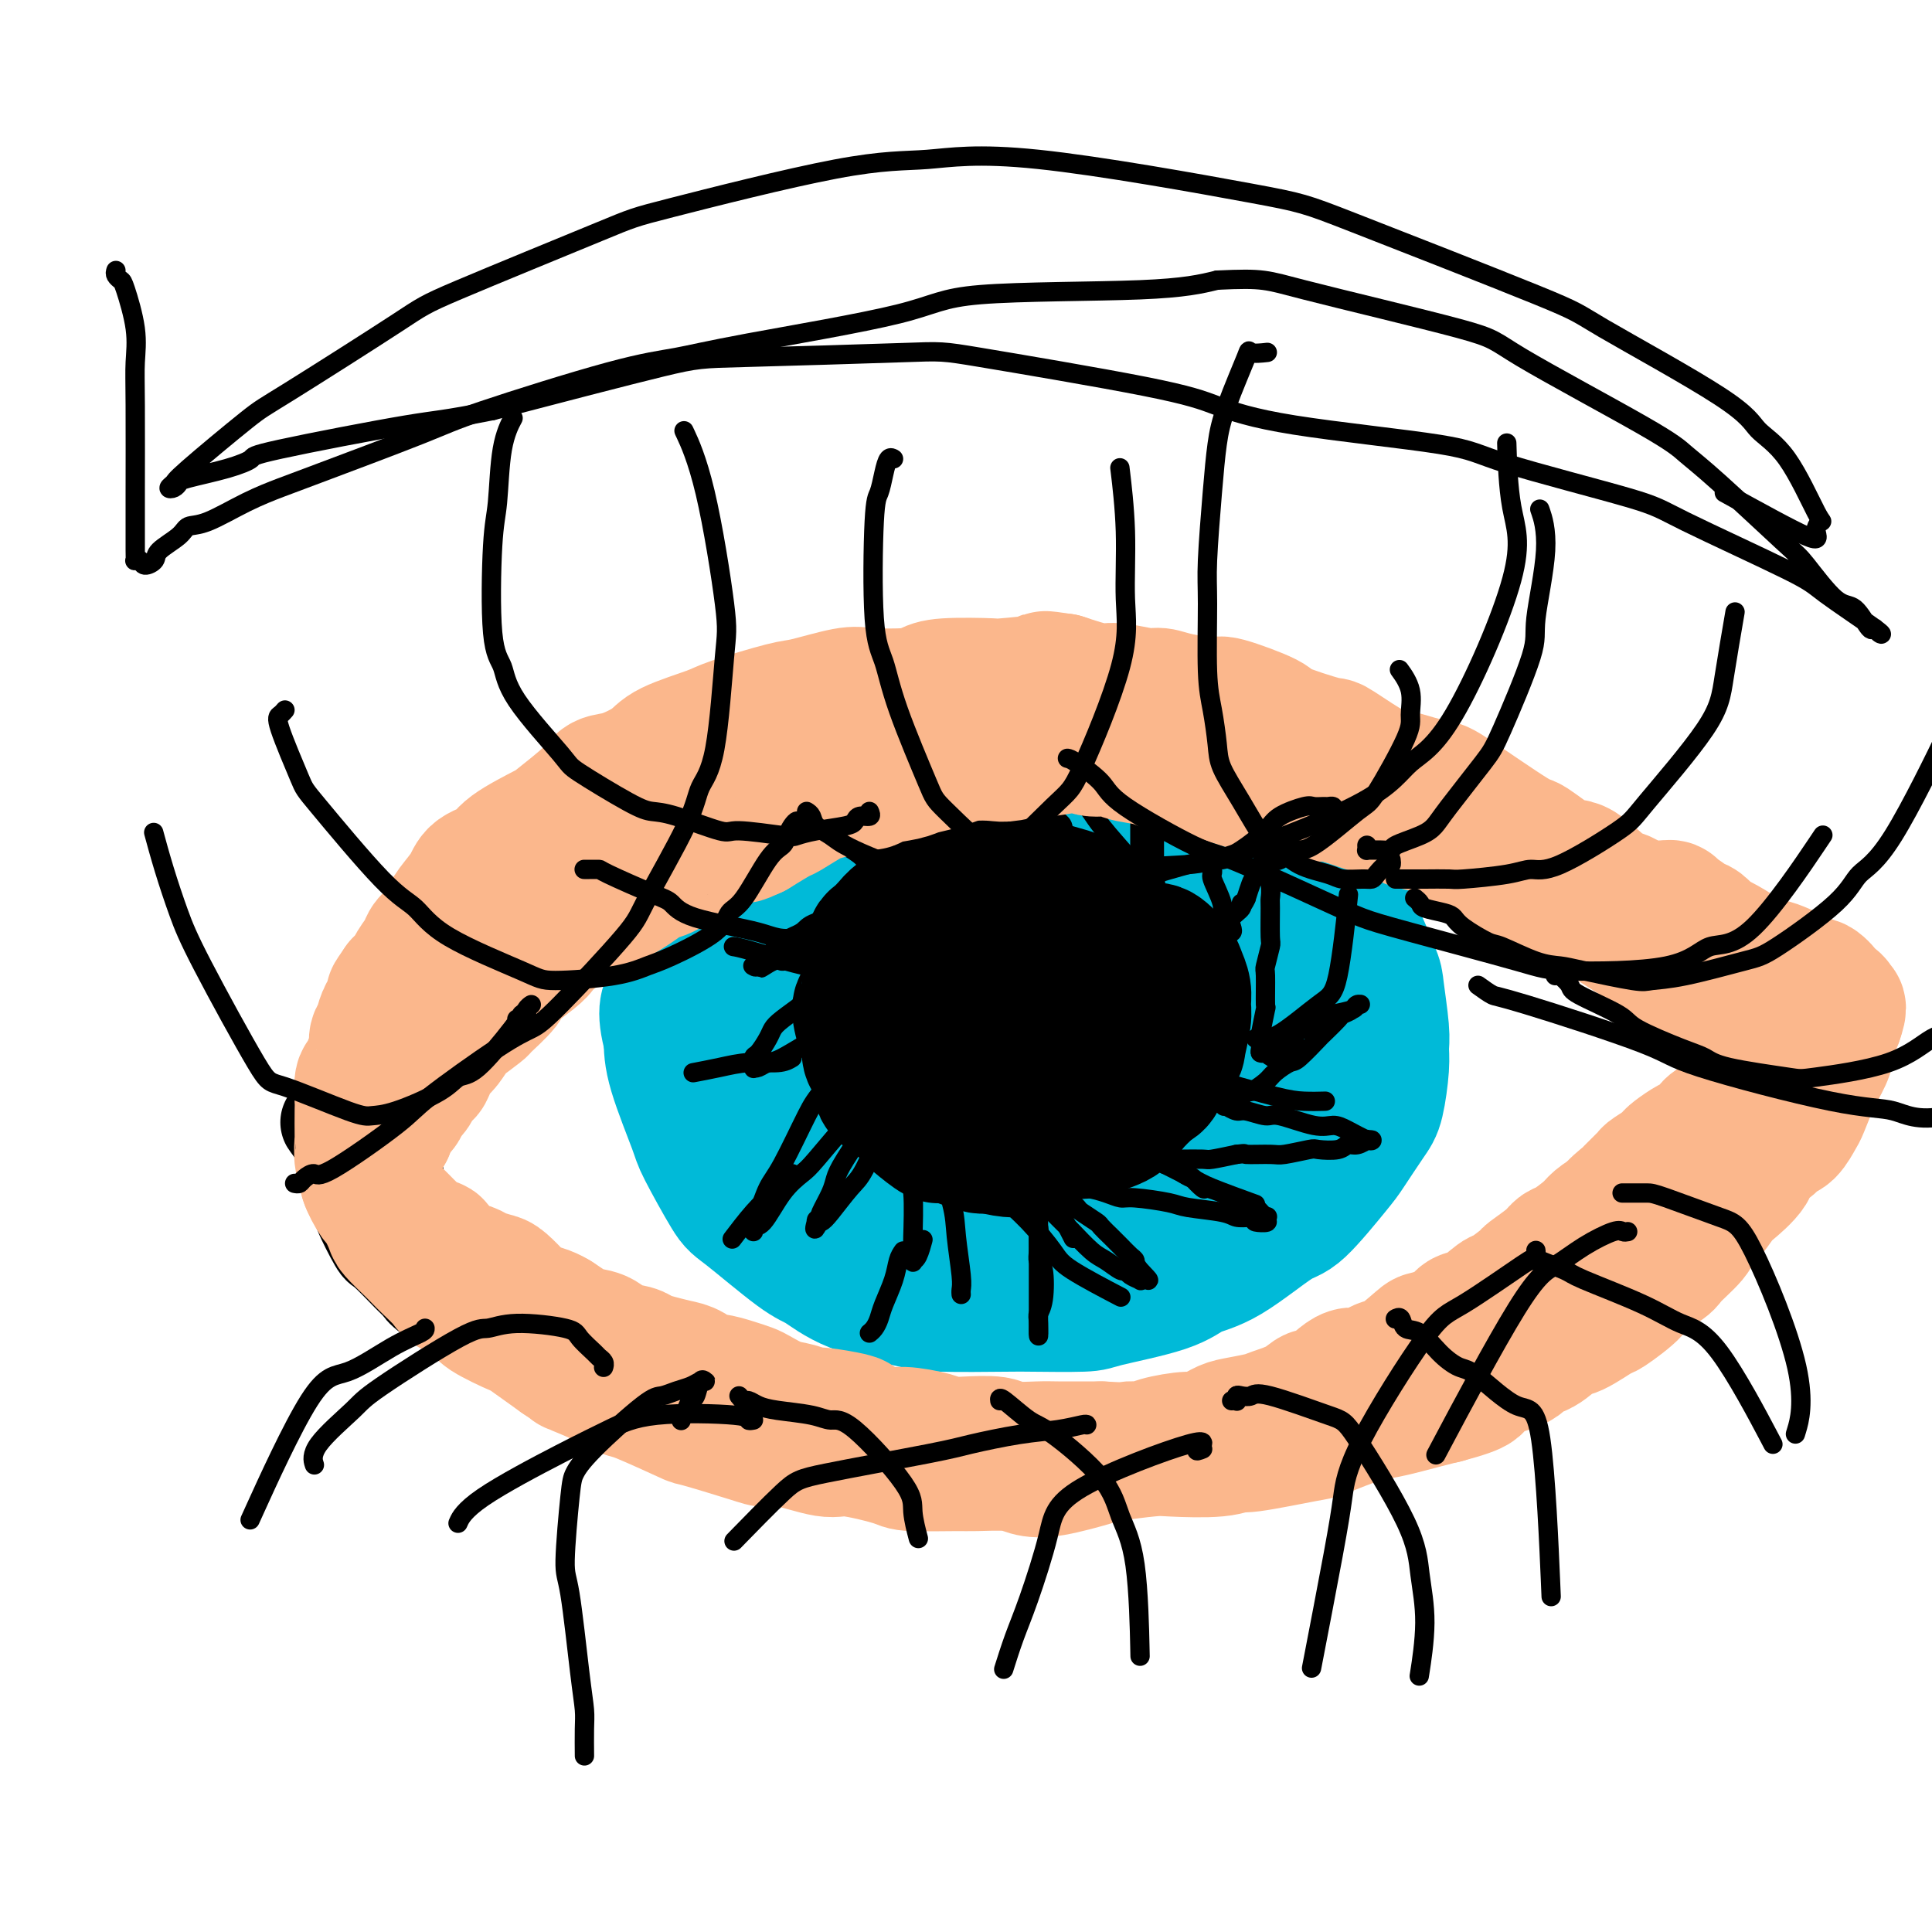 <svg viewBox='0 0 400 400' version='1.1' xmlns='http://www.w3.org/2000/svg' xmlns:xlink='http://www.w3.org/1999/xlink'><g fill='none' stroke='#BABBBB' stroke-width='12' stroke-linecap='round' stroke-linejoin='round'><path d='M243,155c-0.092,-0.069 -0.184,-0.138 -1,0c-0.816,0.138 -2.356,0.482 -4,0c-1.644,-0.482 -3.392,-1.792 -6,-2c-2.608,-0.208 -6.077,0.685 -9,1c-2.923,0.315 -5.302,0.052 -11,4c-5.698,3.948 -14.717,12.108 -20,17c-5.283,4.892 -6.831,6.515 -8,8c-1.169,1.485 -1.960,2.832 -3,7c-1.040,4.168 -2.331,11.158 -3,14c-0.669,2.842 -0.716,1.536 2,4c2.716,2.464 8.196,8.696 12,12c3.804,3.304 5.932,3.678 8,5c2.068,1.322 4.074,3.592 10,5c5.926,1.408 15.770,1.953 21,2c5.230,0.047 5.844,-0.404 10,-2c4.156,-1.596 11.854,-4.338 16,-7c4.146,-2.662 4.742,-5.245 6,-7c1.258,-1.755 3.179,-2.682 4,-8c0.821,-5.318 0.541,-15.025 0,-21c-0.541,-5.975 -1.342,-8.216 -2,-11c-0.658,-2.784 -1.173,-6.109 -4,-10c-2.827,-3.891 -7.966,-8.347 -11,-11c-3.034,-2.653 -3.962,-3.503 -9,-4c-5.038,-0.497 -14.185,-0.640 -20,0c-5.815,0.640 -8.299,2.065 -11,3c-2.701,0.935 -5.620,1.381 -11,5c-5.380,3.619 -13.221,10.412 -17,14c-3.779,3.588 -3.498,3.972 -4,7c-0.502,3.028 -1.789,8.700 -2,12c-0.211,3.300 0.654,4.229 2,6c1.346,1.771 3.173,4.386 5,7'/><path d='M183,205c4.422,4.689 11.978,9.911 15,12c3.022,2.089 1.511,1.044 0,0'/></g>
<g fill='none' stroke='#00BAD8' stroke-width='28' stroke-linecap='round' stroke-linejoin='round'><path d='M231,164c-0.196,0.050 -0.393,0.100 -1,0c-0.607,-0.100 -1.625,-0.350 -4,-1c-2.375,-0.650 -6.106,-1.700 -8,-3c-1.894,-1.300 -1.950,-2.851 -7,-3c-5.050,-0.149 -15.095,1.105 -20,2c-4.905,0.895 -4.670,1.430 -9,5c-4.330,3.570 -13.227,10.174 -17,14c-3.773,3.826 -2.424,4.874 -3,6c-0.576,1.126 -3.079,2.330 -4,7c-0.921,4.670 -0.261,12.808 0,17c0.261,4.192 0.121,4.440 2,9c1.879,4.560 5.775,13.432 9,18c3.225,4.568 5.778,4.830 8,6c2.222,1.170 4.111,3.246 10,5c5.889,1.754 15.776,3.185 22,3c6.224,-0.185 8.784,-1.988 11,-3c2.216,-1.012 4.089,-1.234 9,-5c4.911,-3.766 12.861,-11.077 17,-15c4.139,-3.923 4.468,-4.459 6,-9c1.532,-4.541 4.269,-13.088 5,-19c0.731,-5.912 -0.543,-9.189 -1,-12c-0.457,-2.811 -0.096,-5.156 -3,-10c-2.904,-4.844 -9.073,-12.186 -13,-16c-3.927,-3.814 -5.614,-4.100 -7,-5c-1.386,-0.900 -2.473,-2.416 -8,-3c-5.527,-0.584 -15.494,-0.237 -21,0c-5.506,0.237 -6.551,0.365 -11,2c-4.449,1.635 -12.303,4.778 -17,7c-4.697,2.222 -6.238,3.523 -8,5c-1.762,1.477 -3.743,3.128 -6,7c-2.257,3.872 -4.788,9.963 -6,14c-1.212,4.037 -1.106,6.018 -1,8'/><path d='M155,195c-0.530,6.170 1.647,10.596 4,14c2.353,3.404 4.884,5.786 7,8c2.116,2.214 3.819,4.261 9,8c5.181,3.739 13.840,9.169 18,12c4.160,2.831 3.822,3.062 9,3c5.178,-0.062 15.873,-0.418 21,-1c5.127,-0.582 4.686,-1.391 8,-3c3.314,-1.609 10.381,-4.019 14,-6c3.619,-1.981 3.789,-3.533 5,-7c1.211,-3.467 3.464,-8.847 4,-13c0.536,-4.153 -0.646,-7.078 -1,-9c-0.354,-1.922 0.121,-2.840 -3,-7c-3.121,-4.160 -9.838,-11.561 -13,-15c-3.162,-3.439 -2.770,-2.917 -7,-4c-4.230,-1.083 -13.084,-3.771 -18,-5c-4.916,-1.229 -5.896,-0.997 -10,-1c-4.104,-0.003 -11.331,-0.240 -15,0c-3.669,0.240 -3.778,0.958 -6,3c-2.222,2.042 -6.556,5.409 -9,8c-2.444,2.591 -2.996,4.405 -4,6c-1.004,1.595 -2.459,2.971 -3,7c-0.541,4.029 -0.168,10.710 0,14c0.168,3.290 0.132,3.188 3,6c2.868,2.812 8.642,8.538 12,11c3.358,2.462 4.301,1.662 8,3c3.699,1.338 10.156,4.815 14,6c3.844,1.185 5.077,0.077 9,-2c3.923,-2.077 10.536,-5.124 14,-7c3.464,-1.876 3.779,-2.582 5,-5c1.221,-2.418 3.349,-6.548 4,-9c0.651,-2.452 -0.174,-3.226 -1,-4'/><path d='M233,206c0.509,-2.852 0.280,-3.482 -2,-6c-2.280,-2.518 -6.611,-6.924 -9,-9c-2.389,-2.076 -2.834,-1.820 -7,-1c-4.166,0.820 -12.051,2.206 -16,3c-3.949,0.794 -3.962,0.996 -6,4c-2.038,3.004 -6.100,8.811 -8,11c-1.900,2.189 -1.639,0.760 -1,2c0.639,1.240 1.656,5.150 2,7c0.344,1.850 0.015,1.640 0,2c-0.015,0.360 0.284,1.289 2,2c1.716,0.711 4.849,1.203 7,2c2.151,0.797 3.318,1.900 6,1c2.682,-0.900 6.877,-3.804 9,-5c2.123,-1.196 2.173,-0.684 3,-1c0.827,-0.316 2.432,-1.459 3,-2c0.568,-0.541 0.098,-0.478 0,-1c-0.098,-0.522 0.175,-1.628 0,-2c-0.175,-0.372 -0.798,-0.009 -1,0c-0.202,0.009 0.017,-0.337 -2,-1c-2.017,-0.663 -6.270,-1.643 -9,-2c-2.730,-0.357 -3.936,-0.090 -5,0c-1.064,0.090 -1.987,0.004 -3,0c-1.013,-0.004 -2.117,0.076 -4,0c-1.883,-0.076 -4.547,-0.307 -6,-1c-1.453,-0.693 -1.695,-1.849 -3,-4c-1.305,-2.151 -3.672,-5.297 -5,-7c-1.328,-1.703 -1.618,-1.962 -2,-4c-0.382,-2.038 -0.855,-5.856 -1,-8c-0.145,-2.144 0.038,-2.616 0,-4c-0.038,-1.384 -0.297,-3.681 0,-6c0.297,-2.319 1.148,-4.659 2,-7'/><path d='M177,169c0.565,-4.359 1.478,-2.757 3,-4c1.522,-1.243 3.655,-5.330 5,-7c1.345,-1.670 1.903,-0.924 5,-1c3.097,-0.076 8.732,-0.973 12,-1c3.268,-0.027 4.170,0.817 5,1c0.830,0.183 1.587,-0.295 5,0c3.413,0.295 9.481,1.363 12,2c2.519,0.637 1.489,0.842 4,2c2.511,1.158 8.564,3.269 11,4c2.436,0.731 1.256,0.082 3,1c1.744,0.918 6.414,3.402 9,5c2.586,1.598 3.090,2.308 5,5c1.910,2.692 5.228,7.364 7,10c1.772,2.636 1.999,3.236 3,6c1.001,2.764 2.774,7.692 4,11c1.226,3.308 1.903,4.997 2,6c0.097,1.003 -0.387,1.319 0,4c0.387,2.681 1.646,7.728 2,10c0.354,2.272 -0.195,1.769 -1,4c-0.805,2.231 -1.865,7.196 -3,10c-1.135,2.804 -2.345,3.447 -3,4c-0.655,0.553 -0.757,1.015 -3,3c-2.243,1.985 -6.629,5.494 -9,7c-2.371,1.506 -2.726,1.009 -6,2c-3.274,0.991 -9.465,3.470 -13,5c-3.535,1.530 -4.414,2.109 -8,2c-3.586,-0.109 -9.878,-0.908 -13,-1c-3.122,-0.092 -3.074,0.522 -6,1c-2.926,0.478 -8.826,0.821 -12,1c-3.174,0.179 -3.621,0.194 -5,0c-1.379,-0.194 -3.689,-0.597 -6,-1'/><path d='M186,260c-9.050,-0.611 -10.675,-2.138 -12,-3c-1.325,-0.862 -2.351,-1.057 -5,-3c-2.649,-1.943 -6.921,-5.633 -9,-7c-2.079,-1.367 -1.964,-0.410 -4,-3c-2.036,-2.590 -6.224,-8.725 -8,-11c-1.776,-2.275 -1.142,-0.689 -2,-2c-0.858,-1.311 -3.209,-5.518 -4,-8c-0.791,-2.482 -0.024,-3.239 0,-4c0.024,-0.761 -0.697,-1.525 -1,-4c-0.303,-2.475 -0.190,-6.659 0,-9c0.190,-2.341 0.455,-2.837 1,-5c0.545,-2.163 1.371,-5.992 2,-8c0.629,-2.008 1.063,-2.196 3,-4c1.937,-1.804 5.377,-5.223 7,-7c1.623,-1.777 1.430,-1.911 3,-4c1.570,-2.089 4.902,-6.134 7,-8c2.098,-1.866 2.960,-1.554 4,-2c1.040,-0.446 2.256,-1.650 5,-3c2.744,-1.350 7.015,-2.848 9,-4c1.985,-1.152 1.683,-1.960 4,-3c2.317,-1.040 7.254,-2.314 10,-3c2.746,-0.686 3.302,-0.785 6,-1c2.698,-0.215 7.537,-0.546 10,-1c2.463,-0.454 2.550,-1.029 5,-1c2.450,0.029 7.264,0.664 10,1c2.736,0.336 3.393,0.375 6,1c2.607,0.625 7.163,1.836 10,3c2.837,1.164 3.956,2.281 5,3c1.044,0.719 2.012,1.040 5,3c2.988,1.960 7.997,5.560 11,8c3.003,2.440 4.002,3.720 5,5'/><path d='M269,176c5.714,5.265 6.999,8.926 8,11c1.001,2.074 1.718,2.561 3,5c1.282,2.439 3.129,6.830 4,9c0.871,2.170 0.767,2.118 1,4c0.233,1.882 0.805,5.697 1,8c0.195,2.303 0.014,3.093 0,4c-0.014,0.907 0.139,1.931 0,4c-0.139,2.069 -0.568,5.182 -1,7c-0.432,1.818 -0.865,2.341 -2,4c-1.135,1.659 -2.973,4.454 -4,6c-1.027,1.546 -1.244,1.841 -3,4c-1.756,2.159 -5.052,6.181 -7,8c-1.948,1.819 -2.547,1.436 -5,3c-2.453,1.564 -6.761,5.074 -10,7c-3.239,1.926 -5.411,2.267 -7,3c-1.589,0.733 -2.597,1.856 -6,3c-3.403,1.144 -9.201,2.307 -12,3c-2.799,0.693 -2.598,0.916 -5,1c-2.402,0.084 -7.407,0.029 -10,0c-2.593,-0.029 -2.774,-0.032 -6,0c-3.226,0.032 -9.497,0.100 -13,0c-3.503,-0.100 -4.238,-0.367 -7,-1c-2.762,-0.633 -7.552,-1.633 -11,-3c-3.448,-1.367 -5.555,-3.102 -7,-4c-1.445,-0.898 -2.230,-0.960 -5,-3c-2.770,-2.040 -7.527,-6.056 -10,-8c-2.473,-1.944 -2.663,-1.814 -4,-4c-1.337,-2.186 -3.822,-6.689 -5,-9c-1.178,-2.311 -1.048,-2.430 -2,-5c-0.952,-2.570 -2.986,-7.591 -4,-11c-1.014,-3.409 -1.007,-5.204 -1,-7'/><path d='M139,215c-1.844,-6.582 -0.453,-7.037 0,-8c0.453,-0.963 -0.031,-2.433 0,-5c0.031,-2.567 0.579,-6.230 1,-8c0.421,-1.770 0.715,-1.648 1,-2c0.285,-0.352 0.560,-1.178 2,-3c1.440,-1.822 4.047,-4.641 5,-6c0.953,-1.359 0.254,-1.258 2,-3c1.746,-1.742 5.937,-5.326 8,-7c2.063,-1.674 2.000,-1.440 4,-3c2.000,-1.560 6.065,-4.916 8,-7c1.935,-2.084 1.740,-2.895 4,-4c2.260,-1.105 6.974,-2.504 10,-3c3.026,-0.496 4.363,-0.090 6,0c1.637,0.090 3.575,-0.137 7,1c3.425,1.137 8.338,3.637 11,5c2.662,1.363 3.072,1.589 6,3c2.928,1.411 8.372,4.007 11,5c2.628,0.993 2.438,0.383 5,2c2.562,1.617 7.875,5.462 10,7c2.125,1.538 1.063,0.769 0,0'/></g>
<g fill='none' stroke='#000000' stroke-width='28' stroke-linecap='round' stroke-linejoin='round'><path d='M212,207c-0.010,0.423 -0.020,0.845 0,1c0.020,0.155 0.071,0.042 0,0c-0.071,-0.042 -0.264,-0.012 0,0c0.264,0.012 0.984,0.007 1,0c0.016,-0.007 -0.671,-0.014 -1,0c-0.329,0.014 -0.301,0.050 -1,0c-0.699,-0.050 -2.124,-0.185 -3,0c-0.876,0.185 -1.202,0.691 -2,1c-0.798,0.309 -2.067,0.421 -3,1c-0.933,0.579 -1.528,1.624 -2,2c-0.472,0.376 -0.821,0.083 -1,1c-0.179,0.917 -0.190,3.044 0,4c0.190,0.956 0.580,0.741 1,1c0.420,0.259 0.869,0.991 3,2c2.131,1.009 5.944,2.296 8,3c2.056,0.704 2.356,0.827 3,1c0.644,0.173 1.632,0.397 3,0c1.368,-0.397 3.117,-1.415 4,-2c0.883,-0.585 0.900,-0.738 2,-2c1.100,-1.262 3.281,-3.634 4,-5c0.719,-1.366 -0.025,-1.728 0,-2c0.025,-0.272 0.819,-0.455 1,-2c0.181,-1.545 -0.250,-4.451 -1,-6c-0.750,-1.549 -1.817,-1.740 -2,-2c-0.183,-0.260 0.519,-0.589 -1,-2c-1.519,-1.411 -5.258,-3.906 -7,-5c-1.742,-1.094 -1.488,-0.788 -3,-1c-1.512,-0.212 -4.792,-0.942 -6,-1c-1.208,-0.058 -0.345,0.555 -1,1c-0.655,0.445 -2.827,0.723 -5,1'/><path d='M203,196c-2.717,0.410 -2.011,1.436 -2,2c0.011,0.564 -0.673,0.665 -2,2c-1.327,1.335 -3.297,3.903 -4,5c-0.703,1.097 -0.140,0.724 0,1c0.140,0.276 -0.144,1.203 0,3c0.144,1.797 0.714,4.464 1,6c0.286,1.536 0.286,1.939 1,3c0.714,1.061 2.142,2.779 3,4c0.858,1.221 1.147,1.945 2,3c0.853,1.055 2.271,2.442 3,3c0.729,0.558 0.770,0.286 2,1c1.230,0.714 3.650,2.415 5,3c1.350,0.585 1.629,0.055 2,0c0.371,-0.055 0.833,0.364 2,0c1.167,-0.364 3.037,-1.513 4,-2c0.963,-0.487 1.018,-0.313 2,-1c0.982,-0.687 2.890,-2.236 4,-3c1.110,-0.764 1.420,-0.742 2,-2c0.580,-1.258 1.430,-3.794 2,-5c0.570,-1.206 0.861,-1.080 1,-2c0.139,-0.920 0.125,-2.884 0,-4c-0.125,-1.116 -0.362,-1.384 -1,-3c-0.638,-1.616 -1.676,-4.581 -2,-6c-0.324,-1.419 0.065,-1.294 -1,-2c-1.065,-0.706 -3.585,-2.243 -5,-3c-1.415,-0.757 -1.726,-0.733 -3,-1c-1.274,-0.267 -3.510,-0.826 -5,-1c-1.490,-0.174 -2.234,0.036 -3,0c-0.766,-0.036 -1.552,-0.317 -3,0c-1.448,0.317 -3.556,1.234 -5,2c-1.444,0.766 -2.222,1.383 -3,2'/><path d='M200,201c-2.536,1.056 -4.874,1.695 -6,2c-1.126,0.305 -1.038,0.274 -2,1c-0.962,0.726 -2.973,2.208 -4,3c-1.027,0.792 -1.070,0.893 -1,1c0.070,0.107 0.254,0.221 0,1c-0.254,0.779 -0.945,2.222 -1,3c-0.055,0.778 0.525,0.890 1,2c0.475,1.110 0.845,3.219 1,4c0.155,0.781 0.095,0.236 1,1c0.905,0.764 2.774,2.837 4,4c1.226,1.163 1.810,1.414 3,2c1.190,0.586 2.985,1.505 4,2c1.015,0.495 1.249,0.567 2,1c0.751,0.433 2.017,1.228 4,2c1.983,0.772 4.681,1.522 6,2c1.319,0.478 1.257,0.685 3,1c1.743,0.315 5.289,0.739 7,1c1.711,0.261 1.585,0.358 3,0c1.415,-0.358 4.369,-1.170 6,-2c1.631,-0.830 1.939,-1.677 3,-3c1.061,-1.323 2.874,-3.121 4,-4c1.126,-0.879 1.566,-0.837 2,-2c0.434,-1.163 0.861,-3.530 1,-5c0.139,-1.470 -0.011,-2.043 0,-3c0.011,-0.957 0.182,-2.298 0,-4c-0.182,-1.702 -0.717,-3.765 -1,-5c-0.283,-1.235 -0.313,-1.640 -1,-3c-0.687,-1.360 -2.029,-3.674 -3,-5c-0.971,-1.326 -1.569,-1.665 -3,-3c-1.431,-1.335 -3.695,-3.667 -5,-5c-1.305,-1.333 -1.653,-1.666 -2,-2'/><path d='M226,188c-2.751,-2.177 -4.627,-2.619 -6,-3c-1.373,-0.381 -2.243,-0.701 -4,-1c-1.757,-0.299 -4.402,-0.577 -6,-1c-1.598,-0.423 -2.149,-0.993 -3,-1c-0.851,-0.007 -2.002,0.547 -4,1c-1.998,0.453 -4.843,0.803 -6,1c-1.157,0.197 -0.628,0.241 -2,1c-1.372,0.759 -4.647,2.235 -6,3c-1.353,0.765 -0.783,0.821 -1,1c-0.217,0.179 -1.220,0.483 -2,1c-0.780,0.517 -1.337,1.249 -2,2c-0.663,0.751 -1.431,1.522 -2,2c-0.569,0.478 -0.940,0.664 -1,1c-0.060,0.336 0.190,0.822 0,2c-0.190,1.178 -0.819,3.049 -1,4c-0.181,0.951 0.085,0.983 0,2c-0.085,1.017 -0.521,3.019 -1,4c-0.479,0.981 -1.001,0.943 -1,2c0.001,1.057 0.525,3.211 1,4c0.475,0.789 0.900,0.215 1,1c0.100,0.785 -0.126,2.929 0,4c0.126,1.071 0.604,1.068 1,2c0.396,0.932 0.708,2.800 1,4c0.292,1.200 0.562,1.731 1,2c0.438,0.269 1.044,0.277 2,1c0.956,0.723 2.263,2.163 3,3c0.737,0.837 0.905,1.072 2,2c1.095,0.928 3.118,2.548 4,3c0.882,0.452 0.622,-0.263 2,0c1.378,0.263 4.394,1.504 6,2c1.606,0.496 1.803,0.248 2,0'/><path d='M204,237c2.445,0.533 3.558,0.864 5,1c1.442,0.136 3.212,0.075 4,0c0.788,-0.075 0.592,-0.165 2,-1c1.408,-0.835 4.420,-2.415 6,-3c1.580,-0.585 1.730,-0.176 3,-1c1.270,-0.824 3.661,-2.883 5,-4c1.339,-1.117 1.626,-1.294 3,-2c1.374,-0.706 3.836,-1.943 5,-3c1.164,-1.057 1.030,-1.935 2,-3c0.970,-1.065 3.046,-2.318 4,-3c0.954,-0.682 0.788,-0.791 1,-2c0.212,-1.209 0.802,-3.516 1,-5c0.198,-1.484 0.005,-2.146 0,-3c-0.005,-0.854 0.177,-1.899 0,-3c-0.177,-1.101 -0.713,-2.256 -1,-3c-0.287,-0.744 -0.324,-1.076 -1,-2c-0.676,-0.924 -1.990,-2.441 -3,-3c-1.010,-0.559 -1.717,-0.160 -2,0c-0.283,0.160 -0.141,0.080 0,0'/></g>
<g fill='none' stroke='#000000' stroke-width='4' stroke-linecap='round' stroke-linejoin='round'><path d='M215,252c0.000,0.398 0.000,0.795 0,1c0.000,0.205 -0.000,0.216 0,1c0.000,0.784 0.000,2.341 0,3c-0.000,0.659 0.000,0.421 0,1c0.000,0.579 0.000,1.975 0,3c0.000,1.025 0.000,1.678 0,2c-0.000,0.322 0.000,0.311 0,1c0.000,0.689 -0.000,2.078 0,3c0.000,0.922 0.000,1.378 0,2c0.000,0.622 0.000,1.409 0,2c0.000,0.591 0.000,0.985 0,1c0.000,0.015 0.000,-0.349 0,0c-0.000,0.349 0.000,1.411 0,2c0.000,0.589 0.000,0.704 0,1c0.000,0.296 -0.000,0.772 0,1c0.000,0.228 -0.000,0.208 0,0c0.000,-0.208 0.000,-0.604 0,-1'/><path d='M215,275c0.015,3.428 0.053,0.499 0,-1c-0.053,-1.499 -0.196,-1.569 0,-2c0.196,-0.431 0.732,-1.222 1,-3c0.268,-1.778 0.269,-4.544 0,-6c-0.269,-1.456 -0.808,-1.601 -1,-2c-0.192,-0.399 -0.038,-1.052 0,-2c0.038,-0.948 -0.041,-2.190 0,-3c0.041,-0.810 0.203,-1.188 0,-2c-0.203,-0.812 -0.773,-2.059 -1,-3c-0.227,-0.941 -0.113,-1.578 0,-2c0.113,-0.422 0.226,-0.631 0,-1c-0.226,-0.369 -0.791,-0.900 -1,-1c-0.209,-0.100 -0.063,0.229 0,0c0.063,-0.229 0.042,-1.017 0,-1c-0.042,0.017 -0.106,0.838 0,1c0.106,0.162 0.383,-0.335 1,0c0.617,0.335 1.576,1.501 2,2c0.424,0.499 0.315,0.332 1,1c0.685,0.668 2.166,2.173 3,3c0.834,0.827 1.022,0.977 2,2c0.978,1.023 2.747,2.918 4,4c1.253,1.082 1.989,1.351 3,2c1.011,0.649 2.295,1.677 3,2c0.705,0.323 0.830,-0.060 1,0c0.170,0.060 0.386,0.562 1,1c0.614,0.438 1.627,0.810 2,1c0.373,0.190 0.107,0.197 0,0c-0.107,-0.197 -0.053,-0.599 0,-1'/><path d='M236,264c3.456,2.362 1.094,0.265 0,-1c-1.094,-1.265 -0.922,-1.700 -1,-2c-0.078,-0.300 -0.406,-0.466 -1,-1c-0.594,-0.534 -1.452,-1.437 -2,-2c-0.548,-0.563 -0.784,-0.785 -1,-1c-0.216,-0.215 -0.410,-0.424 -1,-1c-0.590,-0.576 -1.576,-1.520 -2,-2c-0.424,-0.480 -0.285,-0.495 -1,-1c-0.715,-0.505 -2.286,-1.498 -3,-2c-0.714,-0.502 -0.573,-0.512 -1,-1c-0.427,-0.488 -1.421,-1.455 -2,-2c-0.579,-0.545 -0.743,-0.668 -1,-1c-0.257,-0.332 -0.606,-0.874 -1,-1c-0.394,-0.126 -0.834,0.163 -1,0c-0.166,-0.163 -0.057,-0.777 0,-1c0.057,-0.223 0.064,-0.056 0,0c-0.064,0.056 -0.199,0.000 0,0c0.199,-0.000 0.731,0.055 1,0c0.269,-0.055 0.274,-0.221 1,0c0.726,0.221 2.171,0.829 3,1c0.829,0.171 1.041,-0.095 2,0c0.959,0.095 2.664,0.550 4,1c1.336,0.450 2.301,0.894 3,1c0.699,0.106 1.131,-0.126 3,0c1.869,0.126 5.175,0.608 7,1c1.825,0.392 2.170,0.693 4,1c1.830,0.307 5.147,0.621 7,1c1.853,0.379 2.244,0.823 3,1c0.756,0.177 1.878,0.089 3,0'/><path d='M259,252c6.293,1.216 2.027,1.255 1,1c-1.027,-0.255 1.186,-0.803 2,-1c0.814,-0.197 0.228,-0.043 0,0c-0.228,0.043 -0.100,-0.025 0,0c0.100,0.025 0.171,0.143 0,0c-0.171,-0.143 -0.582,-0.549 -1,-1c-0.418,-0.451 -0.841,-0.948 -1,-1c-0.159,-0.052 -0.055,0.342 -1,0c-0.945,-0.342 -2.941,-1.420 -4,-2c-1.059,-0.580 -1.182,-0.662 -2,-1c-0.818,-0.338 -2.331,-0.930 -3,-1c-0.669,-0.070 -0.495,0.384 -1,0c-0.505,-0.384 -1.690,-1.604 -2,-2c-0.310,-0.396 0.254,0.034 0,0c-0.254,-0.034 -1.326,-0.531 -2,-1c-0.674,-0.469 -0.951,-0.910 -1,-1c-0.049,-0.090 0.132,0.172 0,0c-0.132,-0.172 -0.575,-0.777 -1,-1c-0.425,-0.223 -0.832,-0.064 -1,0c-0.168,0.064 -0.096,0.031 0,0c0.096,-0.031 0.215,-0.061 0,0c-0.215,0.061 -0.765,0.213 -1,0c-0.235,-0.213 -0.154,-0.789 0,-1c0.154,-0.211 0.381,-0.056 1,0c0.619,0.056 1.630,0.012 2,0c0.370,-0.012 0.099,0.007 1,0c0.901,-0.007 2.973,-0.040 4,0c1.027,0.040 1.008,0.154 2,0c0.992,-0.154 2.996,-0.577 5,-1'/><path d='M256,239c2.498,-0.305 1.244,-0.068 2,0c0.756,0.068 3.522,-0.033 5,0c1.478,0.033 1.666,0.201 3,0c1.334,-0.201 3.813,-0.771 5,-1c1.187,-0.229 1.082,-0.118 2,0c0.918,0.118 2.858,0.242 4,0c1.142,-0.242 1.487,-0.850 2,-1c0.513,-0.150 1.195,0.158 2,0c0.805,-0.158 1.734,-0.781 2,-1c0.266,-0.219 -0.130,-0.035 0,0c0.130,0.035 0.787,-0.080 1,0c0.213,0.080 -0.016,0.353 -1,0c-0.984,-0.353 -2.723,-1.333 -4,-2c-1.277,-0.667 -2.093,-1.020 -3,-1c-0.907,0.020 -1.905,0.413 -4,0c-2.095,-0.413 -5.287,-1.631 -7,-2c-1.713,-0.369 -1.946,0.111 -3,0c-1.054,-0.111 -2.928,-0.814 -4,-1c-1.072,-0.186 -1.341,0.146 -2,0c-0.659,-0.146 -1.708,-0.770 -2,-1c-0.292,-0.230 0.172,-0.064 0,0c-0.172,0.064 -0.982,0.028 -1,0c-0.018,-0.028 0.755,-0.049 1,0c0.245,0.049 -0.037,0.168 0,0c0.037,-0.168 0.395,-0.622 1,-1c0.605,-0.378 1.459,-0.679 2,-1c0.541,-0.321 0.771,-0.660 1,-1'/><path d='M258,226c0.684,-0.366 0.393,0.217 1,0c0.607,-0.217 2.111,-1.236 3,-2c0.889,-0.764 1.164,-1.274 2,-2c0.836,-0.726 2.235,-1.669 3,-2c0.765,-0.331 0.897,-0.049 2,-1c1.103,-0.951 3.178,-3.133 4,-4c0.822,-0.867 0.391,-0.418 1,-1c0.609,-0.582 2.259,-2.194 3,-3c0.741,-0.806 0.573,-0.805 1,-1c0.427,-0.195 1.449,-0.585 2,-1c0.551,-0.415 0.631,-0.854 1,-1c0.369,-0.146 1.026,0.001 1,0c-0.026,-0.001 -0.736,-0.150 -1,0c-0.264,0.150 -0.083,0.600 -1,1c-0.917,0.400 -2.933,0.751 -4,1c-1.067,0.249 -1.185,0.395 -2,1c-0.815,0.605 -2.326,1.668 -3,2c-0.674,0.332 -0.510,-0.069 -1,0c-0.490,0.069 -1.634,0.607 -2,1c-0.366,0.393 0.045,0.640 0,1c-0.045,0.360 -0.547,0.831 -1,1c-0.453,0.169 -0.857,0.035 -1,0c-0.143,-0.035 -0.024,0.029 0,0c0.024,-0.029 -0.045,-0.151 0,0c0.045,0.151 0.206,0.576 0,1c-0.206,0.424 -0.777,0.845 -1,1c-0.223,0.155 -0.099,0.042 0,0c0.099,-0.042 0.171,-0.012 0,0c-0.171,0.012 -0.586,0.006 -1,0'/><path d='M264,218c-2.416,1.392 -0.455,0.373 0,0c0.455,-0.373 -0.596,-0.100 -1,0c-0.404,0.100 -0.160,0.027 0,0c0.160,-0.027 0.235,-0.007 0,0c-0.235,0.007 -0.781,0.000 -1,0c-0.219,-0.000 -0.111,0.006 0,0c0.111,-0.006 0.225,-0.025 0,0c-0.225,0.025 -0.789,0.092 -1,0c-0.211,-0.092 -0.071,-0.345 0,-1c0.071,-0.655 0.072,-1.714 0,-2c-0.072,-0.286 -0.216,0.200 0,-1c0.216,-1.200 0.794,-4.088 1,-5c0.206,-0.912 0.041,0.150 0,-1c-0.041,-1.150 0.042,-4.511 0,-6c-0.042,-1.489 -0.208,-1.105 0,-2c0.208,-0.895 0.789,-3.070 1,-4c0.211,-0.930 0.053,-0.617 0,-2c-0.053,-1.383 -0.000,-4.463 0,-6c0.000,-1.537 -0.053,-1.530 0,-2c0.053,-0.470 0.210,-1.419 0,-3c-0.210,-1.581 -0.788,-3.796 -1,-5c-0.212,-1.204 -0.057,-1.396 0,-2c0.057,-0.604 0.015,-1.618 0,-2c-0.015,-0.382 -0.002,-0.130 0,0c0.002,0.130 -0.006,0.140 0,0c0.006,-0.140 0.027,-0.428 0,0c-0.027,0.428 -0.101,1.573 0,2c0.101,0.427 0.378,0.135 0,1c-0.378,0.865 -1.409,2.887 -2,4c-0.591,1.113 -0.740,1.318 -1,2c-0.260,0.682 -0.630,1.841 -1,3'/><path d='M258,186c-0.878,2.047 -1.071,1.165 -1,1c0.071,-0.165 0.408,0.386 0,1c-0.408,0.614 -1.560,1.289 -2,2c-0.440,0.711 -0.169,1.456 0,2c0.169,0.544 0.237,0.886 0,1c-0.237,0.114 -0.779,-0.000 -1,0c-0.221,0.000 -0.120,0.115 0,0c0.120,-0.115 0.258,-0.461 0,-1c-0.258,-0.539 -0.912,-1.270 -1,-2c-0.088,-0.730 0.390,-1.459 0,-3c-0.390,-1.541 -1.649,-3.894 -2,-5c-0.351,-1.106 0.204,-0.965 0,-2c-0.204,-1.035 -1.168,-3.247 -2,-5c-0.832,-1.753 -1.533,-3.047 -2,-4c-0.467,-0.953 -0.701,-1.566 -1,-2c-0.299,-0.434 -0.662,-0.690 -1,-1c-0.338,-0.310 -0.650,-0.672 -1,-1c-0.350,-0.328 -0.739,-0.620 -1,-1c-0.261,-0.380 -0.396,-0.847 -1,-1c-0.604,-0.153 -1.679,0.009 -2,0c-0.321,-0.009 0.110,-0.188 0,0c-0.110,0.188 -0.762,0.743 -1,1c-0.238,0.257 -0.064,0.216 0,1c0.064,0.784 0.017,2.393 0,3c-0.017,0.607 -0.005,0.211 0,1c0.005,0.789 0.001,2.761 0,4c-0.001,1.239 -0.000,1.744 0,2c0.000,0.256 0.000,0.265 0,1c-0.000,0.735 -0.000,2.198 0,3c0.000,0.802 0.000,0.943 0,1c-0.000,0.057 -0.000,0.028 0,0'/><path d='M239,182c0.018,2.745 0.564,1.107 0,0c-0.564,-1.107 -2.237,-1.684 -3,-2c-0.763,-0.316 -0.617,-0.372 -2,-2c-1.383,-1.628 -4.297,-4.827 -6,-7c-1.703,-2.173 -2.196,-3.318 -3,-4c-0.804,-0.682 -1.918,-0.901 -3,-2c-1.082,-1.099 -2.131,-3.079 -3,-4c-0.869,-0.921 -1.557,-0.784 -2,-1c-0.443,-0.216 -0.641,-0.787 -1,-1c-0.359,-0.213 -0.881,-0.068 -1,0c-0.119,0.068 0.163,0.060 0,0c-0.163,-0.060 -0.773,-0.173 -1,0c-0.227,0.173 -0.072,0.630 0,1c0.072,0.370 0.059,0.651 0,1c-0.059,0.349 -0.166,0.767 0,1c0.166,0.233 0.604,0.283 1,1c0.396,0.717 0.751,2.103 1,3c0.249,0.897 0.392,1.304 1,2c0.608,0.696 1.680,1.679 2,2c0.320,0.321 -0.110,-0.020 0,0c0.110,0.020 0.762,0.401 1,1c0.238,0.599 0.062,1.414 0,2c-0.062,0.586 -0.009,0.941 0,1c0.009,0.059 -0.027,-0.179 0,0c0.027,0.179 0.118,0.774 0,1c-0.118,0.226 -0.444,0.084 -1,0c-0.556,-0.084 -1.342,-0.108 -3,-1c-1.658,-0.892 -4.187,-2.651 -6,-4c-1.813,-1.349 -2.911,-2.286 -4,-3c-1.089,-0.714 -2.168,-1.204 -4,-2c-1.832,-0.796 -4.416,-1.898 -7,-3'/><path d='M195,162c-3.597,-2.022 -2.088,-1.078 -2,-1c0.088,0.078 -1.243,-0.711 -2,-1c-0.757,-0.289 -0.939,-0.078 -1,0c-0.061,0.078 -0.003,0.025 0,0c0.003,-0.025 -0.051,-0.021 0,0c0.051,0.021 0.208,0.059 0,0c-0.208,-0.059 -0.780,-0.216 -1,0c-0.220,0.216 -0.087,0.804 0,1c0.087,0.196 0.127,-0.002 0,0c-0.127,0.002 -0.422,0.202 0,1c0.422,0.798 1.562,2.194 2,3c0.438,0.806 0.173,1.023 1,2c0.827,0.977 2.746,2.713 4,4c1.254,1.287 1.843,2.124 3,4c1.157,1.876 2.881,4.789 4,6c1.119,1.211 1.631,0.718 2,1c0.369,0.282 0.594,1.338 1,2c0.406,0.662 0.992,0.930 1,1c0.008,0.070 -0.564,-0.059 -1,0c-0.436,0.059 -0.738,0.306 -1,0c-0.262,-0.306 -0.486,-1.166 -1,-2c-0.514,-0.834 -1.318,-1.642 -2,-2c-0.682,-0.358 -1.240,-0.267 -3,-1c-1.760,-0.733 -4.720,-2.290 -6,-3c-1.280,-0.710 -0.880,-0.572 -2,-1c-1.120,-0.428 -3.760,-1.421 -5,-2c-1.240,-0.579 -1.081,-0.744 -2,-1c-0.919,-0.256 -2.916,-0.605 -4,-1c-1.084,-0.395 -1.253,-0.837 -2,-1c-0.747,-0.163 -2.070,-0.047 -3,0c-0.930,0.047 -1.465,0.023 -2,0'/><path d='M173,171c-5.332,-2.241 -2.163,-1.345 -1,-1c1.163,0.345 0.319,0.138 0,0c-0.319,-0.138 -0.112,-0.207 0,0c0.112,0.207 0.131,0.688 0,1c-0.131,0.312 -0.412,0.453 0,1c0.412,0.547 1.518,1.499 2,2c0.482,0.501 0.342,0.552 1,1c0.658,0.448 2.116,1.294 3,2c0.884,0.706 1.193,1.270 2,2c0.807,0.730 2.110,1.624 3,2c0.890,0.376 1.366,0.234 2,1c0.634,0.766 1.425,2.440 2,3c0.575,0.560 0.933,0.005 1,0c0.067,-0.005 -0.159,0.538 0,1c0.159,0.462 0.702,0.841 1,1c0.298,0.159 0.349,0.097 0,0c-0.349,-0.097 -1.099,-0.230 -1,0c0.099,0.230 1.045,0.824 0,1c-1.045,0.176 -4.083,-0.066 -6,0c-1.917,0.066 -2.713,0.442 -5,1c-2.287,0.558 -6.065,1.300 -8,2c-1.935,0.700 -2.028,1.358 -3,2c-0.972,0.642 -2.824,1.268 -4,2c-1.176,0.732 -1.675,1.569 -2,2c-0.325,0.431 -0.476,0.455 -1,1c-0.524,0.545 -1.419,1.610 -2,2c-0.581,0.390 -0.846,0.105 -1,0c-0.154,-0.105 -0.195,-0.028 0,0c0.195,0.028 0.627,0.008 1,0c0.373,-0.008 0.686,-0.004 1,0'/><path d='M158,200c-1.358,1.153 0.748,-0.465 2,-1c1.252,-0.535 1.649,0.014 2,0c0.351,-0.014 0.657,-0.592 2,-1c1.343,-0.408 3.722,-0.646 5,-1c1.278,-0.354 1.454,-0.823 3,-1c1.546,-0.177 4.463,-0.061 6,0c1.537,0.061 1.694,0.068 2,0c0.306,-0.068 0.759,-0.211 2,0c1.241,0.211 3.269,0.778 4,1c0.731,0.222 0.166,0.101 0,0c-0.166,-0.101 0.067,-0.181 0,0c-0.067,0.181 -0.435,0.624 -1,1c-0.565,0.376 -1.327,0.685 -2,1c-0.673,0.315 -1.255,0.637 -4,2c-2.745,1.363 -7.652,3.767 -10,5c-2.348,1.233 -2.138,1.294 -3,2c-0.862,0.706 -2.795,2.058 -4,3c-1.205,0.942 -1.682,1.475 -2,2c-0.318,0.525 -0.477,1.041 -1,2c-0.523,0.959 -1.409,2.362 -2,3c-0.591,0.638 -0.888,0.512 -1,1c-0.112,0.488 -0.038,1.591 0,2c0.038,0.409 0.039,0.124 0,0c-0.039,-0.124 -0.120,-0.086 0,0c0.120,0.086 0.440,0.221 1,0c0.560,-0.221 1.359,-0.798 2,-1c0.641,-0.202 1.125,-0.029 3,-1c1.875,-0.971 5.142,-3.085 7,-4c1.858,-0.915 2.308,-0.631 4,-1c1.692,-0.369 4.626,-1.391 6,-2c1.374,-0.609 1.187,-0.804 1,-1'/><path d='M180,211c3.939,-1.761 1.787,-1.163 1,-1c-0.787,0.163 -0.210,-0.108 0,0c0.210,0.108 0.053,0.595 0,1c-0.053,0.405 -0.002,0.727 0,1c0.002,0.273 -0.044,0.496 -2,3c-1.956,2.504 -5.823,7.287 -8,10c-2.177,2.713 -2.664,3.355 -4,6c-1.336,2.645 -3.520,7.292 -5,10c-1.480,2.708 -2.254,3.478 -3,5c-0.746,1.522 -1.463,3.796 -2,5c-0.537,1.204 -0.893,1.337 -1,2c-0.107,0.663 0.034,1.856 0,2c-0.034,0.144 -0.242,-0.761 0,-1c0.242,-0.239 0.933,0.188 2,-1c1.067,-1.188 2.511,-3.993 4,-6c1.489,-2.007 3.022,-3.217 4,-4c0.978,-0.783 1.399,-1.138 3,-3c1.601,-1.862 4.380,-5.231 6,-7c1.620,-1.769 2.081,-1.939 3,-3c0.919,-1.061 2.296,-3.012 3,-4c0.704,-0.988 0.736,-1.013 1,-1c0.264,0.013 0.762,0.065 1,0c0.238,-0.065 0.218,-0.247 0,0c-0.218,0.247 -0.635,0.921 -1,2c-0.365,1.079 -0.680,2.562 -2,5c-1.320,2.438 -3.647,5.830 -5,8c-1.353,2.170 -1.734,3.118 -2,4c-0.266,0.882 -0.418,1.699 -1,3c-0.582,1.301 -1.595,3.086 -2,4c-0.405,0.914 -0.203,0.957 0,1'/><path d='M170,252c-1.917,4.252 -1.208,1.883 -1,1c0.208,-0.883 -0.084,-0.279 0,0c0.084,0.279 0.543,0.232 1,0c0.457,-0.232 0.911,-0.649 2,-2c1.089,-1.351 2.812,-3.635 4,-5c1.188,-1.365 1.843,-1.809 3,-4c1.157,-2.191 2.818,-6.128 4,-8c1.182,-1.872 1.885,-1.679 2,-2c0.115,-0.321 -0.357,-1.157 0,-2c0.357,-0.843 1.545,-1.693 2,-2c0.455,-0.307 0.178,-0.069 0,0c-0.178,0.069 -0.258,-0.029 0,0c0.258,0.029 0.854,0.187 1,3c0.146,2.813 -0.157,8.282 0,11c0.157,2.718 0.774,2.686 1,5c0.226,2.314 0.060,6.974 0,9c-0.060,2.026 -0.013,1.418 0,2c0.013,0.582 -0.007,2.355 0,3c0.007,0.645 0.041,0.162 0,0c-0.041,-0.162 -0.155,-0.002 0,0c0.155,0.002 0.580,-0.153 1,-1c0.420,-0.847 0.834,-2.385 1,-3c0.166,-0.615 0.083,-0.308 0,0'/><path d='M194,240c-0.318,-0.866 -0.635,-1.732 0,0c0.635,1.732 2.223,6.061 3,9c0.777,2.939 0.744,4.486 1,7c0.256,2.514 0.801,5.994 1,8c0.199,2.006 0.053,2.538 0,3c-0.053,0.462 -0.014,0.855 0,1c0.014,0.145 0.004,0.041 0,0c-0.004,-0.041 -0.002,-0.021 0,0'/><path d='M203,243c0.620,0.078 1.240,0.157 2,1c0.760,0.843 1.659,2.451 3,4c1.341,1.549 3.125,3.039 5,5c1.875,1.961 3.843,4.392 5,6c1.157,1.608 1.504,2.395 4,4c2.496,1.605 7.142,4.030 9,5c1.858,0.970 0.929,0.485 0,0'/><path d='M224,233c0.136,-0.145 0.273,-0.291 1,0c0.727,0.291 2.046,1.017 6,3c3.954,1.983 10.544,5.222 14,7c3.456,1.778 3.776,2.094 6,3c2.224,0.906 6.350,2.402 8,3c1.650,0.598 0.825,0.299 0,0'/><path d='M244,221c0.346,0.279 0.692,0.558 2,1c1.308,0.442 3.577,1.047 7,2c3.423,0.953 8.000,2.256 11,3c3.000,0.744 4.423,0.931 6,1c1.577,0.069 3.308,0.020 4,0c0.692,-0.020 0.346,-0.010 0,0'/><path d='M260,215c0.184,-0.052 0.368,-0.104 1,0c0.632,0.104 1.711,0.365 4,-1c2.289,-1.365 5.789,-4.356 8,-6c2.211,-1.644 3.134,-1.943 4,-6c0.866,-4.057 1.676,-11.874 2,-15c0.324,-3.126 0.162,-1.563 0,0'/><path d='M236,179c0.000,0.192 0.000,0.384 0,0c0.000,-0.384 -0.000,-1.344 0,-2c0.000,-0.656 -0.000,-1.007 0,-2c0.000,-0.993 0.000,-2.627 0,-4c0.000,-1.373 0.000,-2.485 0,-5c0.000,-2.515 0.000,-6.433 0,-8c0.000,-1.567 0.000,-0.784 0,0'/><path d='M214,171c-0.024,-0.245 -0.049,-0.490 0,-2c0.049,-1.510 0.171,-4.286 0,-6c-0.171,-1.714 -0.633,-2.367 -1,-3c-0.367,-0.633 -0.637,-1.247 -1,-2c-0.363,-0.753 -0.818,-1.644 -1,-2c-0.182,-0.356 -0.091,-0.178 0,0'/><path d='M194,182c0.173,0.143 0.345,0.286 0,0c-0.345,-0.286 -1.209,-1.002 -3,-2c-1.791,-0.998 -4.511,-2.278 -6,-3c-1.489,-0.722 -1.747,-0.887 -5,-2c-3.253,-1.113 -9.501,-3.175 -12,-4c-2.499,-0.825 -1.250,-0.412 0,0'/><path d='M176,200c0.382,0.022 0.764,0.044 0,0c-0.764,-0.044 -2.674,-0.156 -4,0c-1.326,0.156 -2.067,0.578 -5,0c-2.933,-0.578 -8.059,-2.156 -11,-3c-2.941,-0.844 -3.697,-0.956 -4,-1c-0.303,-0.044 -0.151,-0.022 0,0'/><path d='M164,219c-0.730,0.445 -1.461,0.890 -3,1c-1.539,0.110 -3.887,-0.115 -6,0c-2.113,0.115 -3.992,0.569 -6,1c-2.008,0.431 -4.145,0.837 -5,1c-0.855,0.163 -0.427,0.081 0,0'/><path d='M164,243c-0.172,0.164 -0.344,0.329 -1,1c-0.656,0.671 -1.794,1.850 -3,3c-1.206,1.150 -2.478,2.271 -4,4c-1.522,1.729 -3.292,4.065 -4,5c-0.708,0.935 -0.354,0.467 0,0'/><path d='M187,259c-0.364,0.523 -0.727,1.047 -1,2c-0.273,0.953 -0.455,2.336 -1,4c-0.545,1.664 -1.453,3.609 -2,5c-0.547,1.391 -0.734,2.229 -1,3c-0.266,0.771 -0.610,1.477 -1,2c-0.390,0.523 -0.826,0.864 -1,1c-0.174,0.136 -0.087,0.068 0,0'/><path d='M216,244c-0.182,0.172 -0.364,0.344 0,1c0.364,0.656 1.273,1.794 2,3c0.727,1.206 1.273,2.478 2,4c0.727,1.522 1.636,3.292 2,4c0.364,0.708 0.182,0.354 0,0'/><path d='M298,185c-0.100,0.159 -0.201,0.317 0,0c0.201,-0.317 0.703,-1.111 1,-1c0.297,0.111 0.390,1.127 1,1c0.610,-0.127 1.737,-1.399 2,-2c0.263,-0.601 -0.339,-0.533 -1,-1c-0.661,-0.467 -1.380,-1.468 -2,-2c-0.620,-0.532 -1.141,-0.595 -3,-2c-1.859,-1.405 -5.057,-4.152 -7,-6c-1.943,-1.848 -2.632,-2.796 -5,-4c-2.368,-1.204 -6.415,-2.665 -9,-4c-2.585,-1.335 -3.707,-2.546 -5,-3c-1.293,-0.454 -2.758,-0.152 -6,-1c-3.242,-0.848 -8.261,-2.845 -11,-4c-2.739,-1.155 -3.197,-1.466 -6,-2c-2.803,-0.534 -7.952,-1.289 -11,-2c-3.048,-0.711 -3.996,-1.378 -5,-2c-1.004,-0.622 -2.064,-1.200 -5,-1c-2.936,0.200 -7.747,1.177 -10,1c-2.253,-0.177 -1.947,-1.508 -4,-2c-2.053,-0.492 -6.464,-0.144 -9,0c-2.536,0.144 -3.196,0.084 -4,0c-0.804,-0.084 -1.751,-0.191 -4,0c-2.249,0.191 -5.799,0.679 -8,1c-2.201,0.321 -3.054,0.474 -5,1c-1.946,0.526 -4.986,1.426 -7,2c-2.014,0.574 -3.004,0.824 -4,1c-0.996,0.176 -1.999,0.278 -4,1c-2.001,0.722 -5.000,2.063 -7,3c-2.000,0.937 -3.000,1.468 -4,2'/><path d='M156,159c-5.362,1.896 -3.268,1.637 -4,2c-0.732,0.363 -4.289,1.350 -6,2c-1.711,0.650 -1.574,0.965 -3,2c-1.426,1.035 -4.414,2.790 -6,4c-1.586,1.210 -1.771,1.876 -3,3c-1.229,1.124 -3.502,2.705 -5,4c-1.498,1.295 -2.221,2.303 -3,3c-0.779,0.697 -1.612,1.084 -3,2c-1.388,0.916 -3.329,2.363 -4,3c-0.671,0.637 -0.072,0.465 -1,1c-0.928,0.535 -3.384,1.777 -5,3c-1.616,1.223 -2.391,2.425 -3,3c-0.609,0.575 -1.051,0.521 -2,1c-0.949,0.479 -2.406,1.490 -3,2c-0.594,0.510 -0.326,0.519 -1,1c-0.674,0.481 -2.289,1.434 -3,2c-0.711,0.566 -0.516,0.744 -1,1c-0.484,0.256 -1.646,0.590 -2,1c-0.354,0.410 0.101,0.894 0,1c-0.101,0.106 -0.759,-0.168 -1,0c-0.241,0.168 -0.065,0.776 0,1c0.065,0.224 0.019,0.064 0,0c-0.019,-0.064 -0.009,-0.032 0,0'/></g>
<g fill='none' stroke='#000000' stroke-width='20' stroke-linecap='round' stroke-linejoin='round'><path d='M356,211c0.067,0.007 0.134,0.014 0,0c-0.134,-0.014 -0.469,-0.049 -1,0c-0.531,0.049 -1.258,0.181 -2,0c-0.742,-0.181 -1.500,-0.675 -2,-1c-0.500,-0.325 -0.742,-0.482 -2,-2c-1.258,-1.518 -3.530,-4.396 -5,-6c-1.470,-1.604 -2.136,-1.932 -4,-4c-1.864,-2.068 -4.924,-5.875 -7,-8c-2.076,-2.125 -3.167,-2.569 -4,-3c-0.833,-0.431 -1.406,-0.850 -4,-2c-2.594,-1.150 -7.207,-3.030 -9,-4c-1.793,-0.970 -0.766,-1.031 -3,-2c-2.234,-0.969 -7.728,-2.847 -11,-4c-3.272,-1.153 -4.320,-1.581 -5,-2c-0.680,-0.419 -0.992,-0.831 -4,-2c-3.008,-1.169 -8.713,-3.096 -12,-4c-3.287,-0.904 -4.158,-0.784 -5,-1c-0.842,-0.216 -1.655,-0.769 -5,-2c-3.345,-1.231 -9.220,-3.142 -12,-4c-2.780,-0.858 -2.463,-0.663 -5,-1c-2.537,-0.337 -7.927,-1.206 -11,-2c-3.073,-0.794 -3.827,-1.513 -5,-2c-1.173,-0.487 -2.763,-0.743 -6,-1c-3.237,-0.257 -8.122,-0.513 -11,-1c-2.878,-0.487 -3.751,-1.203 -7,-1c-3.249,0.203 -8.875,1.324 -12,2c-3.125,0.676 -3.750,0.907 -5,1c-1.250,0.093 -3.125,0.046 -5,0'/><path d='M192,155c-8.200,0.793 -8.699,2.275 -10,3c-1.301,0.725 -3.404,0.693 -5,1c-1.596,0.307 -2.686,0.953 -5,2c-2.314,1.047 -5.853,2.494 -8,3c-2.147,0.506 -2.901,0.072 -5,1c-2.099,0.928 -5.544,3.217 -8,5c-2.456,1.783 -3.922,3.059 -5,4c-1.078,0.941 -1.769,1.546 -4,3c-2.231,1.454 -6.001,3.756 -8,5c-1.999,1.244 -2.226,1.429 -4,3c-1.774,1.571 -5.095,4.526 -7,6c-1.905,1.474 -2.394,1.465 -4,3c-1.606,1.535 -4.329,4.612 -6,6c-1.671,1.388 -2.290,1.085 -4,2c-1.710,0.915 -4.509,3.049 -7,5c-2.491,1.951 -4.672,3.721 -6,5c-1.328,1.279 -1.804,2.068 -3,3c-1.196,0.932 -3.113,2.009 -4,3c-0.887,0.991 -0.744,1.897 -2,3c-1.256,1.103 -3.909,2.403 -5,3c-1.091,0.597 -0.618,0.493 -1,1c-0.382,0.507 -1.619,1.626 -2,2c-0.381,0.374 0.094,0.002 0,0c-0.094,-0.002 -0.756,0.366 -1,0c-0.244,-0.366 -0.071,-1.465 0,-2c0.071,-0.535 0.040,-0.504 1,-2c0.960,-1.496 2.912,-4.518 4,-6c1.088,-1.482 1.311,-1.423 3,-3c1.689,-1.577 4.845,-4.788 8,-8'/><path d='M94,206c2.522,-2.507 3.328,-3.274 4,-4c0.672,-0.726 1.210,-1.412 4,-4c2.790,-2.588 7.833,-7.079 10,-9c2.167,-1.921 1.460,-1.274 4,-3c2.540,-1.726 8.329,-5.826 11,-8c2.671,-2.174 2.225,-2.423 5,-4c2.775,-1.577 8.770,-4.483 12,-6c3.230,-1.517 3.695,-1.647 7,-4c3.305,-2.353 9.451,-6.931 13,-9c3.549,-2.069 4.499,-1.630 6,-2c1.501,-0.370 3.551,-1.549 7,-3c3.449,-1.451 8.297,-3.174 11,-4c2.703,-0.826 3.260,-0.755 6,-1c2.740,-0.245 7.664,-0.805 10,-1c2.336,-0.195 2.083,-0.025 5,0c2.917,0.025 9.003,-0.097 12,0c2.997,0.097 2.903,0.411 6,1c3.097,0.589 9.384,1.454 13,2c3.616,0.546 4.562,0.775 6,1c1.438,0.225 3.368,0.446 7,2c3.632,1.554 8.967,4.440 12,6c3.033,1.560 3.765,1.793 7,3c3.235,1.207 8.974,3.388 12,5c3.026,1.612 3.339,2.655 6,4c2.661,1.345 7.670,2.993 10,4c2.330,1.007 1.983,1.375 4,3c2.017,1.625 6.400,4.507 9,6c2.600,1.493 3.419,1.596 4,2c0.581,0.404 0.926,1.109 3,2c2.074,0.891 5.878,1.969 8,3c2.122,1.031 2.561,2.016 3,3'/><path d='M331,191c13.560,7.192 8.460,4.673 7,4c-1.460,-0.673 0.719,0.500 3,2c2.281,1.500 4.663,3.325 6,4c1.337,0.675 1.630,0.198 3,1c1.370,0.802 3.818,2.881 5,4c1.182,1.119 1.098,1.278 2,2c0.902,0.722 2.791,2.008 4,3c1.209,0.992 1.740,1.691 2,2c0.260,0.309 0.251,0.229 1,1c0.749,0.771 2.258,2.394 3,3c0.742,0.606 0.719,0.195 1,0c0.281,-0.195 0.868,-0.173 1,0c0.132,0.173 -0.190,0.498 -1,0c-0.810,-0.498 -2.109,-1.820 -3,-3c-0.891,-1.180 -1.374,-2.218 -2,-3c-0.626,-0.782 -1.396,-1.309 -4,-3c-2.604,-1.691 -7.042,-4.546 -9,-6c-1.958,-1.454 -1.436,-1.506 -4,-3c-2.564,-1.494 -8.213,-4.429 -11,-6c-2.787,-1.571 -2.711,-1.777 -6,-4c-3.289,-2.223 -9.942,-6.464 -14,-9c-4.058,-2.536 -5.521,-3.366 -7,-4c-1.479,-0.634 -2.974,-1.072 -7,-3c-4.026,-1.928 -10.582,-5.346 -14,-7c-3.418,-1.654 -3.698,-1.543 -7,-3c-3.302,-1.457 -9.627,-4.483 -13,-6c-3.373,-1.517 -3.793,-1.524 -7,-2c-3.207,-0.476 -9.202,-1.422 -13,-2c-3.798,-0.578 -5.399,-0.789 -7,-1'/><path d='M240,152c-4.806,-1.000 -3.320,-1.001 -6,-1c-2.680,0.001 -9.526,0.003 -13,0c-3.474,-0.003 -3.576,-0.013 -7,0c-3.424,0.013 -10.169,0.048 -14,0c-3.831,-0.048 -4.748,-0.178 -8,0c-3.252,0.178 -8.841,0.663 -12,1c-3.159,0.337 -3.890,0.525 -7,1c-3.110,0.475 -8.599,1.236 -12,2c-3.401,0.764 -4.715,1.529 -6,2c-1.285,0.471 -2.542,0.647 -5,2c-2.458,1.353 -6.117,3.884 -8,5c-1.883,1.116 -1.991,0.819 -4,2c-2.009,1.181 -5.918,3.840 -8,5c-2.082,1.160 -2.335,0.820 -4,2c-1.665,1.180 -4.741,3.878 -6,5c-1.259,1.122 -0.701,0.667 -2,2c-1.299,1.333 -4.456,4.455 -6,6c-1.544,1.545 -1.477,1.514 -2,2c-0.523,0.486 -1.638,1.488 -3,3c-1.362,1.512 -2.971,3.533 -4,5c-1.029,1.467 -1.478,2.379 -3,4c-1.522,1.621 -4.117,3.951 -5,5c-0.883,1.049 -0.054,0.816 -1,2c-0.946,1.184 -3.667,3.786 -5,5c-1.333,1.214 -1.278,1.040 -2,2c-0.722,0.960 -2.221,3.054 -3,4c-0.779,0.946 -0.839,0.742 -1,1c-0.161,0.258 -0.425,0.976 -1,2c-0.575,1.024 -1.463,2.353 -2,3c-0.537,0.647 -0.725,0.614 -1,1c-0.275,0.386 -0.638,1.193 -1,2'/><path d='M78,227c-6.659,7.703 -2.306,2.460 -1,1c1.306,-1.460 -0.435,0.861 -1,2c-0.565,1.139 0.046,1.094 0,1c-0.046,-0.094 -0.748,-0.236 -1,0c-0.252,0.236 -0.054,0.852 0,1c0.054,0.148 -0.034,-0.171 0,0c0.034,0.171 0.192,0.831 0,1c-0.192,0.169 -0.732,-0.155 -1,0c-0.268,0.155 -0.264,0.788 0,1c0.264,0.212 0.789,0.002 1,0c0.211,-0.002 0.109,0.206 0,0c-0.109,-0.206 -0.223,-0.824 0,-1c0.223,-0.176 0.784,0.090 1,0c0.216,-0.090 0.085,-0.535 0,-1c-0.085,-0.465 -0.126,-0.949 0,-1c0.126,-0.051 0.418,0.330 1,0c0.582,-0.330 1.454,-1.370 2,-2c0.546,-0.630 0.765,-0.849 1,-1c0.235,-0.151 0.486,-0.233 1,-1c0.514,-0.767 1.290,-2.219 2,-3c0.710,-0.781 1.355,-0.890 2,-1'/><path d='M85,223c1.951,-1.967 1.829,-1.885 2,-2c0.171,-0.115 0.634,-0.427 1,-1c0.366,-0.573 0.636,-1.409 1,-2c0.364,-0.591 0.822,-0.939 1,-1c0.178,-0.061 0.076,0.163 0,0c-0.076,-0.163 -0.125,-0.714 0,-1c0.125,-0.286 0.425,-0.306 0,0c-0.425,0.306 -1.575,0.940 -2,1c-0.425,0.060 -0.126,-0.453 -1,0c-0.874,0.453 -2.922,1.871 -4,3c-1.078,1.129 -1.188,1.970 -2,3c-0.812,1.030 -2.327,2.251 -3,3c-0.673,0.749 -0.506,1.028 -1,2c-0.494,0.972 -1.650,2.638 -2,4c-0.350,1.362 0.107,2.422 0,3c-0.107,0.578 -0.778,0.675 -1,2c-0.222,1.325 0.003,3.880 0,5c-0.003,1.120 -0.236,0.807 0,2c0.236,1.193 0.942,3.892 1,5c0.058,1.108 -0.531,0.625 0,2c0.531,1.375 2.183,4.607 3,6c0.817,1.393 0.800,0.947 2,2c1.200,1.053 3.617,3.605 5,5c1.383,1.395 1.732,1.634 2,2c0.268,0.366 0.456,0.858 2,2c1.544,1.142 4.445,2.935 6,4c1.555,1.065 1.765,1.402 3,2c1.235,0.598 3.496,1.457 5,2c1.504,0.543 2.252,0.772 3,1'/><path d='M106,277c3.367,1.741 3.284,1.593 4,2c0.716,0.407 2.232,1.371 3,2c0.768,0.629 0.787,0.925 1,1c0.213,0.075 0.618,-0.071 1,0c0.382,0.071 0.739,0.358 0,0c-0.739,-0.358 -2.575,-1.363 -4,-2c-1.425,-0.637 -2.440,-0.907 -3,-1c-0.560,-0.093 -0.666,-0.008 -2,-1c-1.334,-0.992 -3.895,-3.061 -5,-4c-1.105,-0.939 -0.754,-0.749 -2,-2c-1.246,-1.251 -4.088,-3.945 -5,-5c-0.912,-1.055 0.107,-0.471 -1,-2c-1.107,-1.529 -4.341,-5.170 -6,-7c-1.659,-1.830 -1.744,-1.850 -2,-2c-0.256,-0.150 -0.683,-0.430 -1,-1c-0.317,-0.570 -0.522,-1.431 -1,-2c-0.478,-0.569 -1.228,-0.845 -2,-2c-0.772,-1.155 -1.568,-3.190 -2,-4c-0.432,-0.810 -0.502,-0.396 -1,-1c-0.498,-0.604 -1.424,-2.228 -2,-3c-0.576,-0.772 -0.803,-0.694 -1,-1c-0.197,-0.306 -0.364,-0.996 -1,-2c-0.636,-1.004 -1.739,-2.321 -2,-3c-0.261,-0.679 0.322,-0.718 0,-1c-0.322,-0.282 -1.548,-0.807 -2,-1c-0.452,-0.193 -0.129,-0.055 0,0c0.129,0.055 0.065,0.028 0,0'/><path d='M70,235c-3.759,-5.040 -1.158,-1.641 0,0c1.158,1.641 0.872,1.523 1,2c0.128,0.477 0.668,1.551 1,2c0.332,0.449 0.454,0.275 1,1c0.546,0.725 1.515,2.349 2,3c0.485,0.651 0.484,0.329 1,1c0.516,0.671 1.548,2.334 2,3c0.452,0.666 0.322,0.336 1,1c0.678,0.664 2.163,2.322 3,3c0.837,0.678 1.025,0.377 2,1c0.975,0.623 2.735,2.172 4,3c1.265,0.828 2.034,0.937 3,2c0.966,1.063 2.129,3.081 3,4c0.871,0.919 1.449,0.739 2,1c0.551,0.261 1.076,0.962 2,2c0.924,1.038 2.247,2.414 3,3c0.753,0.586 0.934,0.383 2,1c1.066,0.617 3.016,2.053 4,3c0.984,0.947 1.001,1.405 2,2c0.999,0.595 2.978,1.328 4,2c1.022,0.672 1.086,1.284 2,2c0.914,0.716 2.678,1.538 4,2c1.322,0.462 2.203,0.565 3,1c0.797,0.435 1.511,1.201 3,2c1.489,0.799 3.753,1.633 5,2c1.247,0.367 1.477,0.269 3,1c1.523,0.731 4.339,2.290 6,3c1.661,0.710 2.167,0.572 4,1c1.833,0.428 4.994,1.423 7,2c2.006,0.577 2.859,0.736 4,1c1.141,0.264 2.571,0.632 4,1'/><path d='M158,293c8.300,2.654 7.549,1.288 8,1c0.451,-0.288 2.105,0.501 5,1c2.895,0.499 7.031,0.708 9,1c1.969,0.292 1.770,0.667 4,1c2.230,0.333 6.890,0.625 9,1c2.110,0.375 1.670,0.834 4,1c2.330,0.166 7.430,0.041 10,0c2.570,-0.041 2.610,0.003 5,0c2.390,-0.003 7.129,-0.052 10,0c2.871,0.052 3.873,0.207 5,0c1.127,-0.207 2.380,-0.776 5,-1c2.620,-0.224 6.608,-0.104 9,0c2.392,0.104 3.186,0.193 6,0c2.814,-0.193 7.646,-0.666 10,-1c2.354,-0.334 2.229,-0.527 5,-1c2.771,-0.473 8.438,-1.227 11,-2c2.562,-0.773 2.020,-1.566 4,-2c1.980,-0.434 6.482,-0.508 9,-1c2.518,-0.492 3.051,-1.402 4,-2c0.949,-0.598 2.312,-0.883 5,-2c2.688,-1.117 6.701,-3.065 9,-4c2.299,-0.935 2.885,-0.855 5,-2c2.115,-1.145 5.759,-3.514 8,-5c2.241,-1.486 3.080,-2.089 5,-4c1.920,-1.911 4.922,-5.131 7,-7c2.078,-1.869 3.232,-2.388 4,-3c0.768,-0.612 1.151,-1.319 3,-3c1.849,-1.681 5.166,-4.337 7,-6c1.834,-1.663 2.186,-2.332 4,-4c1.814,-1.668 5.090,-4.334 7,-6c1.910,-1.666 2.455,-2.333 3,-3'/><path d='M357,240c7.422,-6.821 5.977,-5.872 6,-6c0.023,-0.128 1.515,-1.333 3,-3c1.485,-1.667 2.962,-3.795 4,-5c1.038,-1.205 1.638,-1.487 2,-2c0.362,-0.513 0.486,-1.258 1,-2c0.514,-0.742 1.417,-1.483 2,-2c0.583,-0.517 0.844,-0.812 1,-1c0.156,-0.188 0.207,-0.268 0,0c-0.207,0.268 -0.671,0.886 -1,1c-0.329,0.114 -0.521,-0.275 -1,0c-0.479,0.275 -1.244,1.213 -2,2c-0.756,0.787 -1.501,1.422 -2,2c-0.499,0.578 -0.750,1.101 -2,3c-1.250,1.899 -3.498,5.176 -5,7c-1.502,1.824 -2.258,2.195 -3,3c-0.742,0.805 -1.469,2.046 -4,5c-2.531,2.954 -6.867,7.623 -9,10c-2.133,2.377 -2.062,2.461 -4,4c-1.938,1.539 -5.885,4.532 -8,6c-2.115,1.468 -2.397,1.411 -5,3c-2.603,1.589 -7.528,4.824 -10,6c-2.472,1.176 -2.490,0.295 -5,2c-2.510,1.705 -7.513,5.998 -10,8c-2.487,2.002 -2.460,1.715 -5,3c-2.540,1.285 -7.647,4.143 -11,6c-3.353,1.857 -4.952,2.715 -6,3c-1.048,0.285 -1.546,-0.001 -5,1c-3.454,1.001 -9.864,3.289 -13,4c-3.136,0.711 -2.998,-0.155 -6,0c-3.002,0.155 -9.143,1.330 -13,2c-3.857,0.670 -5.428,0.835 -7,1'/><path d='M239,301c-9.527,1.425 -11.346,0.986 -14,1c-2.654,0.014 -6.145,0.480 -8,1c-1.855,0.520 -2.076,1.094 -6,1c-3.924,-0.094 -11.551,-0.857 -15,-1c-3.449,-0.143 -2.718,0.335 -6,0c-3.282,-0.335 -10.576,-1.483 -14,-2c-3.424,-0.517 -2.978,-0.403 -6,-1c-3.022,-0.597 -9.511,-1.906 -13,-3c-3.489,-1.094 -3.977,-1.973 -6,-3c-2.023,-1.027 -5.580,-2.202 -8,-3c-2.420,-0.798 -3.702,-1.218 -5,-2c-1.298,-0.782 -2.613,-1.926 -5,-3c-2.387,-1.074 -5.848,-2.078 -8,-3c-2.152,-0.922 -2.996,-1.763 -5,-3c-2.004,-1.237 -5.167,-2.871 -7,-4c-1.833,-1.129 -2.336,-1.752 -4,-3c-1.664,-1.248 -4.488,-3.121 -6,-4c-1.512,-0.879 -1.710,-0.764 -3,-2c-1.290,-1.236 -3.672,-3.824 -5,-5c-1.328,-1.176 -1.603,-0.942 -3,-2c-1.397,-1.058 -3.915,-3.409 -5,-5c-1.085,-1.591 -0.738,-2.423 -1,-3c-0.262,-0.577 -1.132,-0.900 -2,-2c-0.868,-1.100 -1.735,-2.976 -2,-4c-0.265,-1.024 0.073,-1.196 0,-2c-0.073,-0.804 -0.555,-2.240 -1,-3c-0.445,-0.760 -0.851,-0.843 -1,-1c-0.149,-0.157 -0.040,-0.388 0,-1c0.040,-0.612 0.011,-1.603 0,-2c-0.011,-0.397 -0.006,-0.198 0,0'/><path d='M80,237c-1.067,-2.720 -0.233,-0.519 0,0c0.233,0.519 -0.134,-0.644 0,-1c0.134,-0.356 0.768,0.096 1,0c0.232,-0.096 0.062,-0.740 0,-1c-0.062,-0.260 -0.017,-0.136 0,0c0.017,0.136 0.004,0.284 0,0c-0.004,-0.284 -0.001,-1.000 0,-1c0.001,-0.000 0.000,0.714 0,1c-0.000,0.286 -0.000,0.143 0,0'/></g>
<g fill='none' stroke='#FBB78C' stroke-width='28' stroke-linecap='round' stroke-linejoin='round'><path d='M366,217c-0.355,0.213 -0.710,0.426 -1,0c-0.290,-0.426 -0.513,-1.489 -1,-2c-0.487,-0.511 -1.236,-0.468 -2,-1c-0.764,-0.532 -1.541,-1.637 -3,-3c-1.459,-1.363 -3.598,-2.982 -5,-4c-1.402,-1.018 -2.067,-1.435 -4,-3c-1.933,-1.565 -5.133,-4.278 -7,-6c-1.867,-1.722 -2.401,-2.453 -3,-3c-0.599,-0.547 -1.262,-0.910 -3,-2c-1.738,-1.090 -4.549,-2.906 -6,-4c-1.451,-1.094 -1.542,-1.466 -3,-2c-1.458,-0.534 -4.283,-1.230 -6,-2c-1.717,-0.770 -2.326,-1.613 -3,-2c-0.674,-0.387 -1.412,-0.317 -3,-1c-1.588,-0.683 -4.027,-2.119 -5,-3c-0.973,-0.881 -0.482,-1.206 -2,-2c-1.518,-0.794 -5.046,-2.057 -7,-3c-1.954,-0.943 -2.334,-1.566 -3,-2c-0.666,-0.434 -1.620,-0.680 -3,-1c-1.380,-0.320 -3.188,-0.716 -4,-1c-0.812,-0.284 -0.630,-0.458 -2,-1c-1.370,-0.542 -4.292,-1.454 -6,-2c-1.708,-0.546 -2.202,-0.728 -3,-1c-0.798,-0.272 -1.899,-0.636 -3,-1'/><path d='M278,165c-8.710,-3.641 -5.485,-1.744 -5,-1c0.485,0.744 -1.772,0.336 -3,0c-1.228,-0.336 -1.428,-0.601 -3,-1c-1.572,-0.399 -4.514,-0.934 -6,-1c-1.486,-0.066 -1.514,0.337 -3,0c-1.486,-0.337 -4.429,-1.414 -6,-2c-1.571,-0.586 -1.770,-0.682 -3,-1c-1.230,-0.318 -3.491,-0.860 -5,-1c-1.509,-0.140 -2.265,0.121 -3,0c-0.735,-0.121 -1.448,-0.626 -3,-1c-1.552,-0.374 -3.943,-0.618 -5,-1c-1.057,-0.382 -0.780,-0.902 -2,-1c-1.220,-0.098 -3.937,0.226 -5,0c-1.063,-0.226 -0.470,-1.003 -2,-1c-1.530,0.003 -5.182,0.785 -7,1c-1.818,0.215 -1.803,-0.135 -3,0c-1.197,0.135 -3.607,0.757 -5,1c-1.393,0.243 -1.770,0.106 -3,0c-1.230,-0.106 -3.313,-0.183 -5,0c-1.687,0.183 -2.977,0.626 -4,1c-1.023,0.374 -1.779,0.679 -3,1c-1.221,0.321 -2.907,0.658 -4,1c-1.093,0.342 -1.592,0.687 -3,1c-1.408,0.313 -3.725,0.592 -5,1c-1.275,0.408 -1.508,0.943 -2,1c-0.492,0.057 -1.242,-0.365 -3,0c-1.758,0.365 -4.524,1.518 -6,2c-1.476,0.482 -1.664,0.294 -3,1c-1.336,0.706 -3.821,2.305 -5,3c-1.179,0.695 -1.051,0.484 -2,1c-0.949,0.516 -2.974,1.758 -5,3'/><path d='M156,172c-3.590,1.652 -2.064,0.781 -3,1c-0.936,0.219 -4.334,1.527 -6,2c-1.666,0.473 -1.599,0.111 -3,1c-1.401,0.889 -4.269,3.031 -6,4c-1.731,0.969 -2.324,0.767 -3,1c-0.676,0.233 -1.435,0.901 -3,2c-1.565,1.099 -3.935,2.630 -5,3c-1.065,0.370 -0.824,-0.420 -2,0c-1.176,0.420 -3.768,2.050 -5,3c-1.232,0.950 -1.106,1.221 -2,2c-0.894,0.779 -2.810,2.065 -4,3c-1.190,0.935 -1.655,1.519 -2,2c-0.345,0.481 -0.572,0.858 -2,2c-1.428,1.142 -4.057,3.049 -5,4c-0.943,0.951 -0.198,0.945 -1,2c-0.802,1.055 -3.150,3.169 -4,4c-0.850,0.831 -0.202,0.378 -1,1c-0.798,0.622 -3.044,2.319 -4,3c-0.956,0.681 -0.623,0.344 -1,1c-0.377,0.656 -1.463,2.304 -2,3c-0.537,0.696 -0.526,0.441 -1,1c-0.474,0.559 -1.435,1.931 -2,3c-0.565,1.069 -0.734,1.835 -1,2c-0.266,0.165 -0.630,-0.269 -1,0c-0.370,0.269 -0.748,1.243 -1,2c-0.252,0.757 -0.378,1.297 -1,2c-0.622,0.703 -1.738,1.570 -2,2c-0.262,0.430 0.332,0.425 0,1c-0.332,0.575 -1.589,1.732 -2,2c-0.411,0.268 0.026,-0.352 0,0c-0.026,0.352 -0.513,1.676 -1,3'/><path d='M80,234c-2.482,3.664 -1.186,1.822 -1,1c0.186,-0.822 -0.739,-0.626 -1,0c-0.261,0.626 0.140,1.681 0,2c-0.140,0.319 -0.822,-0.097 -1,0c-0.178,0.097 0.148,0.707 0,1c-0.148,0.293 -0.769,0.268 -1,1c-0.231,0.732 -0.073,2.223 0,3c0.073,0.777 0.061,0.842 0,1c-0.061,0.158 -0.172,0.408 0,1c0.172,0.592 0.628,1.525 1,2c0.372,0.475 0.662,0.493 1,1c0.338,0.507 0.724,1.502 1,2c0.276,0.498 0.440,0.499 1,1c0.560,0.501 1.515,1.501 2,2c0.485,0.499 0.501,0.496 1,1c0.499,0.504 1.480,1.515 2,2c0.520,0.485 0.577,0.445 1,1c0.423,0.555 1.211,1.707 2,2c0.789,0.293 1.581,-0.272 2,0c0.419,0.272 0.467,1.382 1,2c0.533,0.618 1.550,0.743 2,1c0.450,0.257 0.332,0.644 1,1c0.668,0.356 2.123,0.680 3,1c0.877,0.320 1.176,0.635 2,1c0.824,0.365 2.173,0.780 3,1c0.827,0.220 1.131,0.244 2,1c0.869,0.756 2.302,2.244 3,3c0.698,0.756 0.661,0.780 1,1c0.339,0.220 1.053,0.636 2,1c0.947,0.364 2.128,0.675 3,1c0.872,0.325 1.436,0.662 2,1'/><path d='M115,273c6.184,4.114 3.642,2.398 3,2c-0.642,-0.398 0.614,0.523 2,1c1.386,0.477 2.901,0.509 4,1c1.099,0.491 1.782,1.441 3,2c1.218,0.559 2.972,0.726 4,1c1.028,0.274 1.329,0.656 2,1c0.671,0.344 1.711,0.652 3,1c1.289,0.348 2.827,0.737 4,1c1.173,0.263 1.981,0.399 3,1c1.019,0.601 2.249,1.665 3,2c0.751,0.335 1.022,-0.061 2,0c0.978,0.061 2.663,0.579 4,1c1.337,0.421 2.327,0.744 3,1c0.673,0.256 1.030,0.446 2,1c0.970,0.554 2.555,1.472 4,2c1.445,0.528 2.751,0.665 4,1c1.249,0.335 2.442,0.868 3,1c0.558,0.132 0.481,-0.137 2,0c1.519,0.137 4.634,0.681 6,1c1.366,0.319 0.984,0.415 2,1c1.016,0.585 3.430,1.660 5,2c1.570,0.340 2.294,-0.053 4,0c1.706,0.053 4.393,0.554 6,1c1.607,0.446 2.135,0.837 3,1c0.865,0.163 2.066,0.096 4,0c1.934,-0.096 4.601,-0.222 6,0c1.399,0.222 1.530,0.792 3,1c1.470,0.208 4.281,0.056 6,0c1.719,-0.056 2.347,-0.015 4,0c1.653,0.015 4.329,0.004 6,0c1.671,-0.004 2.335,-0.002 3,0'/><path d='M228,300c8.163,0.453 6.072,0.085 6,0c-0.072,-0.085 1.875,0.114 3,0c1.125,-0.114 1.429,-0.541 3,-1c1.571,-0.459 4.410,-0.949 6,-1c1.590,-0.051 1.932,0.338 3,0c1.068,-0.338 2.863,-1.402 4,-2c1.137,-0.598 1.618,-0.729 3,-1c1.382,-0.271 3.666,-0.681 5,-1c1.334,-0.319 1.719,-0.546 3,-1c1.281,-0.454 3.457,-1.135 5,-2c1.543,-0.865 2.451,-1.914 3,-2c0.549,-0.086 0.738,0.790 2,0c1.262,-0.790 3.596,-3.245 5,-4c1.404,-0.755 1.878,0.192 3,0c1.122,-0.192 2.892,-1.521 4,-2c1.108,-0.479 1.552,-0.108 3,-1c1.448,-0.892 3.898,-3.049 5,-4c1.102,-0.951 0.856,-0.697 2,-1c1.144,-0.303 3.679,-1.164 5,-2c1.321,-0.836 1.427,-1.646 2,-2c0.573,-0.354 1.614,-0.250 3,-1c1.386,-0.750 3.117,-2.354 4,-3c0.883,-0.646 0.919,-0.334 2,-1c1.081,-0.666 3.208,-2.309 4,-3c0.792,-0.691 0.250,-0.429 1,-1c0.750,-0.571 2.791,-1.973 4,-3c1.209,-1.027 1.586,-1.679 2,-2c0.414,-0.321 0.863,-0.313 2,-1c1.137,-0.687 2.960,-2.070 4,-3c1.040,-0.930 1.297,-1.409 2,-2c0.703,-0.591 1.851,-1.296 3,-2'/><path d='M334,251c7.070,-4.905 2.245,-1.666 1,-1c-1.245,0.666 1.088,-1.240 2,-2c0.912,-0.760 0.402,-0.375 1,-1c0.598,-0.625 2.305,-2.260 3,-3c0.695,-0.740 0.378,-0.583 1,-1c0.622,-0.417 2.183,-1.406 3,-2c0.817,-0.594 0.892,-0.793 1,-1c0.108,-0.207 0.250,-0.421 1,-1c0.750,-0.579 2.107,-1.521 3,-2c0.893,-0.479 1.323,-0.494 2,-1c0.677,-0.506 1.600,-1.501 2,-2c0.400,-0.499 0.278,-0.501 1,-1c0.722,-0.499 2.287,-1.496 3,-2c0.713,-0.504 0.572,-0.516 1,-1c0.428,-0.484 1.424,-1.439 2,-2c0.576,-0.561 0.733,-0.729 1,-1c0.267,-0.271 0.645,-0.645 1,-1c0.355,-0.355 0.688,-0.691 1,-1c0.312,-0.309 0.603,-0.593 1,-1c0.397,-0.407 0.898,-0.939 1,-1c0.102,-0.061 -0.196,0.350 0,0c0.196,-0.350 0.886,-1.459 1,-2c0.114,-0.541 -0.348,-0.512 0,-1c0.348,-0.488 1.505,-1.492 2,-2c0.495,-0.508 0.327,-0.522 0,-1c-0.327,-0.478 -0.811,-1.422 -1,-2c-0.189,-0.578 -0.081,-0.790 0,-1c0.081,-0.210 0.135,-0.417 0,-1c-0.135,-0.583 -0.459,-1.542 -1,-2c-0.541,-0.458 -1.297,-0.417 -2,-1c-0.703,-0.583 -1.351,-1.792 -2,-3'/><path d='M363,207c-0.974,-2.039 -0.408,-1.636 -1,-2c-0.592,-0.364 -2.342,-1.495 -3,-2c-0.658,-0.505 -0.223,-0.384 -1,-1c-0.777,-0.616 -2.767,-1.969 -4,-3c-1.233,-1.031 -1.711,-1.742 -2,-2c-0.289,-0.258 -0.391,-0.064 -2,-1c-1.609,-0.936 -4.724,-3.002 -6,-4c-1.276,-0.998 -0.711,-0.929 -2,-2c-1.289,-1.071 -4.430,-3.283 -6,-4c-1.570,-0.717 -1.570,0.060 -3,-1c-1.430,-1.060 -4.292,-3.959 -6,-5c-1.708,-1.041 -2.262,-0.226 -4,-1c-1.738,-0.774 -4.659,-3.138 -6,-4c-1.341,-0.862 -1.101,-0.221 -4,-2c-2.899,-1.779 -8.938,-5.978 -12,-8c-3.062,-2.022 -3.147,-1.867 -4,-2c-0.853,-0.133 -2.472,-0.555 -4,-1c-1.528,-0.445 -2.964,-0.914 -4,-1c-1.036,-0.086 -1.671,0.211 -4,-1c-2.329,-1.211 -6.352,-3.930 -8,-5c-1.648,-1.070 -0.923,-0.493 -3,-1c-2.077,-0.507 -6.958,-2.100 -9,-3c-2.042,-0.900 -1.247,-1.107 -3,-2c-1.753,-0.893 -6.055,-2.473 -8,-3c-1.945,-0.527 -1.532,-0.002 -3,0c-1.468,0.002 -4.816,-0.520 -7,-1c-2.184,-0.480 -3.204,-0.919 -4,-1c-0.796,-0.081 -1.368,0.195 -3,0c-1.632,-0.195 -4.324,-0.860 -6,-1c-1.676,-0.140 -2.336,0.246 -4,0c-1.664,-0.246 -4.332,-1.123 -7,-2'/><path d='M220,141c-5.694,-0.833 -2.929,-0.417 -4,0c-1.071,0.417 -5.980,0.833 -8,1c-2.020,0.167 -1.153,0.084 -3,0c-1.847,-0.084 -6.408,-0.168 -9,0c-2.592,0.168 -3.216,0.588 -4,1c-0.784,0.412 -1.729,0.815 -4,1c-2.271,0.185 -5.869,0.150 -8,0c-2.131,-0.150 -2.796,-0.417 -5,0c-2.204,0.417 -5.949,1.518 -8,2c-2.051,0.482 -2.408,0.344 -5,1c-2.592,0.656 -7.417,2.106 -10,3c-2.583,0.894 -2.922,1.233 -5,2c-2.078,0.767 -5.893,1.963 -8,3c-2.107,1.037 -2.505,1.913 -4,3c-1.495,1.087 -4.086,2.383 -6,3c-1.914,0.617 -3.150,0.556 -4,1c-0.850,0.444 -1.314,1.393 -3,3c-1.686,1.607 -4.595,3.872 -6,5c-1.405,1.128 -1.306,1.119 -3,2c-1.694,0.881 -5.182,2.652 -7,4c-1.818,1.348 -1.965,2.273 -3,3c-1.035,0.727 -2.958,1.257 -4,2c-1.042,0.743 -1.204,1.697 -2,3c-0.796,1.303 -2.225,2.953 -3,4c-0.775,1.047 -0.894,1.492 -1,2c-0.106,0.508 -0.199,1.081 -1,2c-0.801,0.919 -2.311,2.186 -3,3c-0.689,0.814 -0.556,1.177 -1,2c-0.444,0.823 -1.466,2.106 -2,3c-0.534,0.894 -0.581,1.398 -1,2c-0.419,0.602 -1.209,1.301 -2,2'/><path d='M83,204c-2.653,3.833 -1.284,1.917 -1,2c0.284,0.083 -0.516,2.167 -1,3c-0.484,0.833 -0.651,0.415 -1,1c-0.349,0.585 -0.881,2.171 -1,3c-0.119,0.829 0.176,0.899 0,1c-0.176,0.101 -0.821,0.233 -1,1c-0.179,0.767 0.110,2.167 0,3c-0.110,0.833 -0.618,1.098 -1,2c-0.382,0.902 -0.638,2.443 -1,3c-0.362,0.557 -0.829,0.132 -1,1c-0.171,0.868 -0.047,3.031 0,4c0.047,0.969 0.017,0.746 0,2c-0.017,1.254 -0.020,3.986 0,5c0.020,1.014 0.065,0.311 0,1c-0.065,0.689 -0.240,2.769 0,4c0.240,1.231 0.895,1.611 1,2c0.105,0.389 -0.338,0.785 0,2c0.338,1.215 1.459,3.249 2,4c0.541,0.751 0.501,0.218 1,1c0.499,0.782 1.536,2.880 2,4c0.464,1.120 0.356,1.263 1,2c0.644,0.737 2.042,2.069 3,3c0.958,0.931 1.476,1.461 2,2c0.524,0.539 1.052,1.087 2,2c0.948,0.913 2.314,2.189 3,3c0.686,0.811 0.690,1.156 2,2c1.310,0.844 3.926,2.188 5,3c1.074,0.812 0.608,1.094 2,2c1.392,0.906 4.644,2.436 6,3c1.356,0.564 0.816,0.161 2,1c1.184,0.839 4.092,2.919 7,5'/><path d='M116,281c3.720,2.469 2.021,1.643 3,2c0.979,0.357 4.635,1.897 7,3c2.365,1.103 3.438,1.770 4,2c0.562,0.230 0.611,0.024 3,1c2.389,0.976 7.117,3.135 9,4c1.883,0.865 0.920,0.436 3,1c2.080,0.564 7.201,2.121 10,3c2.799,0.879 3.276,1.079 4,1c0.724,-0.079 1.696,-0.438 4,0c2.304,0.438 5.941,1.672 8,2c2.059,0.328 2.539,-0.252 5,0c2.461,0.252 6.903,1.335 9,2c2.097,0.665 1.848,0.914 4,1c2.152,0.086 6.703,0.011 9,0c2.297,-0.011 2.338,0.043 4,0c1.662,-0.043 4.943,-0.182 7,0c2.057,0.182 2.890,0.686 4,1c1.110,0.314 2.497,0.438 5,0c2.503,-0.438 6.123,-1.437 8,-2c1.877,-0.563 2.013,-0.691 4,-1c1.987,-0.309 5.826,-0.799 8,-1c2.174,-0.201 2.685,-0.114 5,0c2.315,0.114 6.435,0.254 9,0c2.565,-0.254 3.576,-0.902 4,-1c0.424,-0.098 0.261,0.354 3,0c2.739,-0.354 8.379,-1.513 11,-2c2.621,-0.487 2.225,-0.302 4,-1c1.775,-0.698 5.723,-2.280 8,-3c2.277,-0.720 2.882,-0.578 5,-1c2.118,-0.422 5.748,-1.406 8,-2c2.252,-0.594 3.126,-0.797 4,-1'/><path d='M299,289c8.539,-2.284 6.387,-2.494 6,-3c-0.387,-0.506 0.992,-1.310 3,-2c2.008,-0.690 4.646,-1.268 6,-2c1.354,-0.732 1.425,-1.619 2,-2c0.575,-0.381 1.655,-0.256 3,-1c1.345,-0.744 2.954,-2.357 4,-3c1.046,-0.643 1.529,-0.317 3,-1c1.471,-0.683 3.929,-2.375 5,-3c1.071,-0.625 0.756,-0.182 2,-1c1.244,-0.818 4.046,-2.898 5,-4c0.954,-1.102 0.058,-1.226 1,-2c0.942,-0.774 3.721,-2.197 5,-3c1.279,-0.803 1.057,-0.986 2,-2c0.943,-1.014 3.051,-2.861 4,-4c0.949,-1.139 0.738,-1.572 1,-2c0.262,-0.428 0.996,-0.853 2,-2c1.004,-1.147 2.279,-3.017 3,-4c0.721,-0.983 0.889,-1.080 2,-2c1.111,-0.920 3.165,-2.664 4,-4c0.835,-1.336 0.451,-2.263 1,-3c0.549,-0.737 2.030,-1.282 3,-2c0.970,-0.718 1.430,-1.608 2,-2c0.570,-0.392 1.251,-0.287 2,-1c0.749,-0.713 1.568,-2.243 2,-3c0.432,-0.757 0.479,-0.740 1,-2c0.521,-1.260 1.516,-3.797 2,-5c0.484,-1.203 0.459,-1.071 1,-2c0.541,-0.929 1.650,-2.919 2,-4c0.350,-1.081 -0.060,-1.253 0,-2c0.060,-0.747 0.588,-2.071 1,-3c0.412,-0.929 0.706,-1.465 1,-2'/><path d='M380,211c1.226,-3.498 0.292,-2.242 0,-2c-0.292,0.242 0.059,-0.532 0,-1c-0.059,-0.468 -0.529,-0.632 -1,-1c-0.471,-0.368 -0.942,-0.939 -1,-1c-0.058,-0.061 0.297,0.387 0,0c-0.297,-0.387 -1.247,-1.609 -2,-2c-0.753,-0.391 -1.308,0.049 -2,0c-0.692,-0.049 -1.522,-0.586 -2,-1c-0.478,-0.414 -0.604,-0.704 -1,-1c-0.396,-0.296 -1.062,-0.598 -2,-1c-0.938,-0.402 -2.148,-0.905 -3,-1c-0.852,-0.095 -1.345,0.216 -2,0c-0.655,-0.216 -1.473,-0.960 -3,-2c-1.527,-1.040 -3.764,-2.378 -5,-3c-1.236,-0.622 -1.470,-0.530 -2,-1c-0.530,-0.470 -1.356,-1.503 -2,-2c-0.644,-0.497 -1.105,-0.459 -2,-1c-0.895,-0.541 -2.225,-1.663 -3,-2c-0.775,-0.337 -0.996,0.109 -1,0c-0.004,-0.109 0.209,-0.775 0,-1c-0.209,-0.225 -0.839,-0.009 -1,0c-0.161,0.009 0.149,-0.190 0,0c-0.149,0.190 -0.757,0.769 -1,1c-0.243,0.231 -0.122,0.116 0,0'/></g>
<g fill='none' stroke='#000000' stroke-width='4' stroke-linecap='round' stroke-linejoin='round'><path d='M289,182c0.026,-0.000 0.052,-0.000 0,0c-0.052,0.000 -0.183,0.000 0,0c0.183,-0.000 0.680,-0.000 1,0c0.320,0.000 0.464,0.001 1,0c0.536,-0.001 1.466,-0.003 2,0c0.534,0.003 0.673,0.010 2,0c1.327,-0.010 3.841,-0.039 5,0c1.159,0.039 0.962,0.144 3,0c2.038,-0.144 6.312,-0.538 9,-1c2.688,-0.462 3.792,-0.992 5,-1c1.208,-0.008 2.522,0.505 6,-1c3.478,-1.505 9.121,-5.029 12,-7c2.879,-1.971 2.992,-2.390 6,-6c3.008,-3.610 8.909,-10.411 12,-15c3.091,-4.589 3.371,-6.966 4,-11c0.629,-4.034 1.608,-9.724 2,-12c0.392,-2.276 0.196,-1.138 0,0'/><path d='M293,186c0.030,0.024 0.060,0.048 0,0c-0.060,-0.048 -0.209,-0.168 0,0c0.209,0.168 0.777,0.624 1,1c0.223,0.376 0.102,0.672 1,1c0.898,0.328 2.817,0.688 4,1c1.183,0.312 1.631,0.577 2,1c0.369,0.423 0.658,1.002 2,2c1.342,0.998 3.739,2.413 5,3c1.261,0.587 1.388,0.347 3,1c1.612,0.653 4.708,2.200 7,3c2.292,0.800 3.778,0.854 5,1c1.222,0.146 2.179,0.382 5,1c2.821,0.618 7.506,1.616 10,2c2.494,0.384 2.797,0.155 4,0c1.203,-0.155 3.307,-0.236 7,-1c3.693,-0.764 8.977,-2.210 12,-3c3.023,-0.790 3.786,-0.923 7,-3c3.214,-2.077 8.881,-6.098 12,-9c3.119,-2.902 3.692,-4.685 5,-6c1.308,-1.315 3.352,-2.162 7,-8c3.648,-5.838 8.899,-16.668 11,-21c2.101,-4.332 1.050,-2.166 0,0'/><path d='M322,202c0.196,-0.194 0.392,-0.388 1,0c0.608,0.388 1.628,1.357 2,2c0.372,0.643 0.095,0.959 2,2c1.905,1.041 5.992,2.806 8,4c2.008,1.194 1.936,1.815 4,3c2.064,1.185 6.264,2.932 9,4c2.736,1.068 4.007,1.457 5,2c0.993,0.543 1.707,1.242 5,2c3.293,0.758 9.166,1.577 12,2c2.834,0.423 2.629,0.450 6,0c3.371,-0.450 10.318,-1.378 15,-3c4.682,-1.622 7.100,-3.940 9,-5c1.900,-1.060 3.281,-0.862 8,-5c4.719,-4.138 12.777,-12.611 16,-16c3.223,-3.389 1.612,-1.695 0,0'/><path d='M283,175c0.019,0.423 0.037,0.846 0,1c-0.037,0.154 -0.130,0.039 0,0c0.130,-0.039 0.482,-0.002 1,0c0.518,0.002 1.203,-0.029 2,0c0.797,0.029 1.707,0.120 2,0c0.293,-0.120 -0.031,-0.451 1,-1c1.031,-0.549 3.416,-1.315 5,-2c1.584,-0.685 2.366,-1.289 3,-2c0.634,-0.711 1.120,-1.528 3,-4c1.880,-2.472 5.153,-6.598 7,-9c1.847,-2.402 2.267,-3.079 4,-7c1.733,-3.921 4.779,-11.087 6,-15c1.221,-3.913 0.616,-4.575 1,-8c0.384,-3.425 1.757,-9.614 2,-14c0.243,-4.386 -0.645,-6.967 -1,-8c-0.355,-1.033 -0.178,-0.516 0,0'/><path d='M288,178c0.058,0.475 0.117,0.950 0,1c-0.117,0.050 -0.409,-0.326 -1,0c-0.591,0.326 -1.481,1.353 -2,2c-0.519,0.647 -0.666,0.915 -1,1c-0.334,0.085 -0.855,-0.013 -2,0c-1.145,0.013 -2.913,0.136 -4,0c-1.087,-0.136 -1.494,-0.530 -3,-1c-1.506,-0.470 -4.113,-1.017 -6,-2c-1.887,-0.983 -3.055,-2.402 -4,-3c-0.945,-0.598 -1.668,-0.374 -3,-2c-1.332,-1.626 -3.275,-5.101 -5,-8c-1.725,-2.899 -3.233,-5.223 -4,-7c-0.767,-1.777 -0.795,-3.009 -1,-5c-0.205,-1.991 -0.588,-4.742 -1,-7c-0.412,-2.258 -0.854,-4.023 -1,-8c-0.146,-3.977 0.003,-10.164 0,-14c-0.003,-3.836 -0.158,-5.320 0,-9c0.158,-3.680 0.628,-9.557 1,-14c0.372,-4.443 0.647,-7.453 1,-10c0.353,-2.547 0.785,-4.630 2,-8c1.215,-3.370 3.212,-8.027 4,-10c0.788,-1.973 0.366,-1.262 1,-1c0.634,0.262 2.324,0.075 3,0c0.676,-0.075 0.338,-0.037 0,0'/><path d='M262,178c0.463,0.018 0.926,0.036 1,0c0.074,-0.036 -0.240,-0.126 0,0c0.240,0.126 1.033,0.467 2,0c0.967,-0.467 2.109,-1.742 3,-2c0.891,-0.258 1.530,0.502 4,-1c2.470,-1.502 6.769,-5.265 9,-7c2.231,-1.735 2.394,-1.443 4,-4c1.606,-2.557 4.654,-7.964 6,-11c1.346,-3.036 0.990,-3.700 1,-5c0.010,-1.300 0.387,-3.235 0,-5c-0.387,-1.765 -1.539,-3.362 -2,-4c-0.461,-0.638 -0.230,-0.319 0,0'/><path d='M276,168c0.097,-0.423 0.195,-0.847 0,-1c-0.195,-0.153 -0.682,-0.036 -1,0c-0.318,0.036 -0.467,-0.011 -1,0c-0.533,0.011 -1.450,0.079 -2,0c-0.550,-0.079 -0.733,-0.304 -2,0c-1.267,0.304 -3.618,1.136 -5,2c-1.382,0.864 -1.793,1.759 -3,3c-1.207,1.241 -3.208,2.828 -5,4c-1.792,1.172 -3.374,1.927 -4,2c-0.626,0.073 -0.295,-0.538 -3,0c-2.705,0.538 -8.446,2.223 -11,3c-2.554,0.777 -1.921,0.646 -5,1c-3.079,0.354 -9.871,1.192 -14,1c-4.129,-0.192 -5.596,-1.416 -7,-2c-1.404,-0.584 -2.746,-0.529 -6,-3c-3.254,-2.471 -8.420,-7.468 -11,-10c-2.580,-2.532 -2.573,-2.597 -4,-6c-1.427,-3.403 -4.288,-10.142 -6,-15c-1.712,-4.858 -2.274,-7.836 -3,-10c-0.726,-2.164 -1.618,-3.516 -2,-9c-0.382,-5.484 -0.256,-15.102 0,-20c0.256,-4.898 0.643,-5.078 1,-6c0.357,-0.922 0.683,-2.587 1,-4c0.317,-1.413 0.624,-2.573 1,-3c0.376,-0.427 0.822,-0.122 1,0c0.178,0.122 0.089,0.061 0,0'/><path d='M180,168c0.202,0.447 0.403,0.893 0,1c-0.403,0.107 -1.411,-0.126 -2,0c-0.589,0.126 -0.759,0.609 -1,1c-0.241,0.391 -0.552,0.689 -2,1c-1.448,0.311 -4.034,0.636 -6,1c-1.966,0.364 -3.313,0.767 -4,1c-0.687,0.233 -0.715,0.298 -3,0c-2.285,-0.298 -6.828,-0.957 -9,-1c-2.172,-0.043 -1.973,0.532 -4,0c-2.027,-0.532 -6.279,-2.169 -9,-3c-2.721,-0.831 -3.909,-0.857 -5,-1c-1.091,-0.143 -2.084,-0.405 -5,-2c-2.916,-1.595 -7.755,-4.525 -10,-6c-2.245,-1.475 -1.895,-1.497 -4,-4c-2.105,-2.503 -6.666,-7.489 -9,-11c-2.334,-3.511 -2.442,-5.547 -3,-7c-0.558,-1.453 -1.568,-2.323 -2,-7c-0.432,-4.677 -0.287,-13.159 0,-18c0.287,-4.841 0.716,-6.040 1,-9c0.284,-2.960 0.423,-7.682 1,-11c0.577,-3.318 1.594,-5.234 2,-6c0.406,-0.766 0.203,-0.383 0,0'/><path d='M165,171c0.087,-0.489 0.174,-0.979 0,-1c-0.174,-0.021 -0.609,0.425 -1,1c-0.391,0.575 -0.738,1.279 -1,2c-0.262,0.721 -0.438,1.457 -1,2c-0.562,0.543 -1.512,0.891 -3,3c-1.488,2.109 -3.516,5.979 -5,8c-1.484,2.021 -2.423,2.194 -3,3c-0.577,0.806 -0.791,2.245 -3,4c-2.209,1.755 -6.411,3.827 -9,5c-2.589,1.173 -3.563,1.446 -5,2c-1.437,0.554 -3.335,1.390 -7,2c-3.665,0.610 -9.098,0.996 -12,1c-2.902,0.004 -3.275,-0.374 -7,-2c-3.725,-1.626 -10.802,-4.501 -15,-7c-4.198,-2.499 -5.518,-4.624 -7,-6c-1.482,-1.376 -3.126,-2.004 -7,-6c-3.874,-3.996 -9.976,-11.362 -13,-15c-3.024,-3.638 -2.968,-3.549 -4,-6c-1.032,-2.451 -3.153,-7.440 -4,-10c-0.847,-2.560 -0.420,-2.689 0,-3c0.420,-0.311 0.834,-0.803 1,-1c0.166,-0.197 0.083,-0.098 0,0'/><path d='M107,211c0.456,0.119 0.911,0.238 1,0c0.089,-0.238 -0.189,-0.832 0,-1c0.189,-0.168 0.844,0.092 1,0c0.156,-0.092 -0.188,-0.536 0,-1c0.188,-0.464 0.906,-0.950 1,-1c0.094,-0.050 -0.437,0.334 -1,1c-0.563,0.666 -1.157,1.615 -3,4c-1.843,2.385 -4.934,6.208 -7,8c-2.066,1.792 -3.106,1.553 -4,2c-0.894,0.447 -1.640,1.579 -4,3c-2.360,1.421 -6.332,3.129 -9,4c-2.668,0.871 -4.030,0.903 -5,1c-0.970,0.097 -1.547,0.259 -5,-1c-3.453,-1.259 -9.782,-3.940 -13,-5c-3.218,-1.060 -3.325,-0.499 -6,-5c-2.675,-4.501 -7.918,-14.065 -11,-20c-3.082,-5.935 -4.001,-8.240 -5,-11c-0.999,-2.760 -2.077,-5.974 -3,-9c-0.923,-3.026 -1.692,-5.865 -2,-7c-0.308,-1.135 -0.154,-0.568 0,0'/><path d='M61,245c0.364,0.074 0.727,0.147 1,0c0.273,-0.147 0.454,-0.515 1,-1c0.546,-0.485 1.457,-1.089 2,-1c0.543,0.089 0.718,0.869 4,-1c3.282,-1.869 9.671,-6.388 13,-9c3.329,-2.612 3.600,-3.319 7,-6c3.400,-2.681 9.930,-7.337 14,-10c4.070,-2.663 5.679,-3.334 7,-4c1.321,-0.666 2.355,-1.329 6,-5c3.645,-3.671 9.900,-10.351 13,-14c3.100,-3.649 3.044,-4.265 5,-8c1.956,-3.735 5.925,-10.587 8,-15c2.075,-4.413 2.258,-6.388 3,-8c0.742,-1.612 2.044,-2.860 3,-8c0.956,-5.140 1.566,-14.170 2,-19c0.434,-4.830 0.694,-5.460 0,-11c-0.694,-5.540 -2.341,-15.992 -4,-23c-1.659,-7.008 -3.331,-10.574 -4,-12c-0.669,-1.426 -0.334,-0.713 0,0'/><path d='M121,180c-0.051,-0.000 -0.103,-0.000 0,0c0.103,0.000 0.359,0.002 1,0c0.641,-0.002 1.667,-0.006 2,0c0.333,0.006 -0.028,0.021 2,1c2.028,0.979 6.445,2.922 9,4c2.555,1.078 3.249,1.292 4,2c0.751,0.708 1.559,1.911 5,3c3.441,1.089 9.516,2.066 13,3c3.484,0.934 4.376,1.826 9,1c4.624,-0.826 12.980,-3.371 18,-5c5.020,-1.629 6.705,-2.343 9,-3c2.295,-0.657 5.199,-1.257 10,-5c4.801,-3.743 11.498,-10.630 15,-14c3.502,-3.370 3.810,-3.224 6,-8c2.190,-4.776 6.261,-14.476 8,-21c1.739,-6.524 1.147,-9.872 1,-14c-0.147,-4.128 0.153,-9.034 0,-14c-0.153,-4.966 -0.758,-9.990 -1,-12c-0.242,-2.010 -0.121,-1.005 0,0'/><path d='M167,168c0.384,0.242 0.767,0.485 1,1c0.233,0.515 0.315,1.304 1,2c0.685,0.696 1.972,1.300 3,2c1.028,0.700 1.797,1.498 5,3c3.203,1.502 8.840,3.710 13,5c4.160,1.290 6.843,1.663 9,2c2.157,0.337 3.787,0.638 10,0c6.213,-0.638 17.009,-2.215 24,-3c6.991,-0.785 10.179,-0.780 13,-1c2.821,-0.220 5.277,-0.667 12,-3c6.723,-2.333 17.714,-6.552 24,-10c6.286,-3.448 7.866,-6.124 10,-8c2.134,-1.876 4.820,-2.953 9,-10c4.180,-7.047 9.852,-20.064 12,-28c2.148,-7.936 0.771,-10.790 0,-15c-0.771,-4.210 -0.934,-9.774 -1,-12c-0.066,-2.226 -0.033,-1.113 0,0'/><path d='M221,157c0.325,0.059 0.650,0.118 2,1c1.350,0.882 3.724,2.589 5,4c1.276,1.411 1.452,2.528 5,5c3.548,2.472 10.467,6.300 14,8c3.533,1.700 3.681,1.271 8,3c4.319,1.729 12.808,5.616 18,8c5.192,2.384 7.087,3.266 9,4c1.913,0.734 3.842,1.319 10,3c6.158,1.681 16.543,4.456 22,6c5.457,1.544 5.986,1.857 11,2c5.014,0.143 14.512,0.116 20,-1c5.488,-1.116 6.966,-3.320 9,-4c2.034,-0.680 4.625,0.163 9,-4c4.375,-4.163 10.536,-13.332 13,-17c2.464,-3.668 1.232,-1.834 0,0'/><path d='M306,204c1.158,0.835 2.316,1.671 3,2c0.684,0.329 0.894,0.152 7,2c6.106,1.848 18.109,5.721 24,8c5.891,2.279 5.669,2.963 12,5c6.331,2.037 19.213,5.427 27,7c7.787,1.573 10.479,1.329 13,2c2.521,0.671 4.871,2.258 11,1c6.129,-1.258 16.037,-5.359 20,-7c3.963,-1.641 1.982,-0.820 0,0'/><path d='M289,273c-0.101,0.060 -0.201,0.119 0,0c0.201,-0.119 0.704,-0.417 1,0c0.296,0.417 0.385,1.549 1,2c0.615,0.451 1.756,0.221 3,1c1.244,0.779 2.591,2.567 4,4c1.409,1.433 2.879,2.512 4,3c1.121,0.488 1.894,0.385 4,2c2.106,1.615 5.544,4.948 8,6c2.456,1.052 3.931,-0.178 5,7c1.069,7.178 1.734,22.765 2,29c0.266,6.235 0.133,3.117 0,0'/><path d='M141,294c0.024,0.099 0.048,0.197 0,0c-0.048,-0.197 -0.168,-0.691 0,-1c0.168,-0.309 0.623,-0.433 1,-1c0.377,-0.567 0.676,-1.577 1,-2c0.324,-0.423 0.673,-0.258 1,-1c0.327,-0.742 0.632,-2.392 1,-3c0.368,-0.608 0.797,-0.174 1,0c0.203,0.174 0.178,0.089 0,0c-0.178,-0.089 -0.509,-0.182 -1,0c-0.491,0.182 -1.142,0.638 -2,1c-0.858,0.362 -1.921,0.628 -3,1c-1.079,0.372 -2.172,0.849 -3,1c-0.828,0.151 -1.389,-0.023 -4,2c-2.611,2.023 -7.272,6.242 -10,9c-2.728,2.758 -3.523,4.056 -4,5c-0.477,0.944 -0.636,1.533 -1,5c-0.364,3.467 -0.935,9.811 -1,13c-0.065,3.189 0.375,3.223 1,7c0.625,3.777 1.435,11.297 2,16c0.565,4.703 0.883,6.591 1,8c0.117,1.409 0.031,2.341 0,4c-0.031,1.659 -0.009,4.045 0,5c0.009,0.955 0.004,0.477 0,0'/><path d='M125,283c-0.028,0.085 -0.057,0.171 0,0c0.057,-0.171 0.198,-0.598 0,-1c-0.198,-0.402 -0.737,-0.778 -1,-1c-0.263,-0.222 -0.252,-0.290 -1,-1c-0.748,-0.710 -2.257,-2.062 -3,-3c-0.743,-0.938 -0.721,-1.460 -3,-2c-2.279,-0.540 -6.860,-1.096 -10,-1c-3.140,0.096 -4.839,0.843 -6,1c-1.161,0.157 -1.786,-0.276 -6,2c-4.214,2.276 -12.019,7.262 -16,10c-3.981,2.738 -4.139,3.229 -6,5c-1.861,1.771 -5.424,4.823 -7,7c-1.576,2.177 -1.165,3.479 -1,4c0.165,0.521 0.082,0.260 0,0'/><path d='M153,289c0.351,0.446 0.702,0.893 1,1c0.298,0.107 0.544,-0.125 1,0c0.456,0.125 1.122,0.605 2,1c0.878,0.395 1.966,0.703 4,1c2.034,0.297 5.013,0.583 7,1c1.987,0.417 2.981,0.964 4,1c1.019,0.036 2.063,-0.438 5,2c2.937,2.438 7.767,7.787 10,11c2.233,3.213 1.871,4.288 2,6c0.129,1.712 0.751,4.061 1,5c0.249,0.939 0.124,0.470 0,0'/><path d='M207,290c-0.066,-0.421 -0.132,-0.842 1,0c1.132,0.842 3.462,2.947 5,4c1.538,1.053 2.282,1.056 5,3c2.718,1.944 7.408,5.830 10,9c2.592,3.170 3.087,5.623 4,8c0.913,2.377 2.246,4.678 3,10c0.754,5.322 0.930,13.663 1,17c0.070,3.337 0.035,1.668 0,0'/><path d='M255,290c0.418,-0.030 0.837,-0.060 1,0c0.163,0.060 0.072,0.208 0,0c-0.072,-0.208 -0.125,-0.774 0,-1c0.125,-0.226 0.428,-0.113 1,0c0.572,0.113 1.414,0.225 2,0c0.586,-0.225 0.916,-0.787 4,0c3.084,0.787 8.922,2.925 12,4c3.078,1.075 3.395,1.088 6,5c2.605,3.912 7.496,11.722 10,17c2.504,5.278 2.620,8.023 3,11c0.380,2.977 1.026,6.186 1,10c-0.026,3.814 -0.722,8.233 -1,10c-0.278,1.767 -0.139,0.884 0,0'/><path d='M318,259c-0.008,-0.097 -0.015,-0.194 0,0c0.015,0.194 0.053,0.680 0,1c-0.053,0.320 -0.197,0.474 1,1c1.197,0.526 3.735,1.425 5,2c1.265,0.575 1.258,0.826 4,2c2.742,1.174 8.232,3.270 12,5c3.768,1.730 5.814,3.092 8,4c2.186,0.908 4.512,1.360 8,6c3.488,4.640 8.140,13.469 10,17c1.860,3.531 0.930,1.766 0,0'/><path d='M336,247c-0.147,-0.000 -0.293,-0.001 0,0c0.293,0.001 1.027,0.002 2,0c0.973,-0.002 2.186,-0.007 3,0c0.814,0.007 1.230,0.028 4,1c2.770,0.972 7.894,2.896 11,4c3.106,1.104 4.193,1.389 7,7c2.807,5.611 7.333,16.549 9,24c1.667,7.451 0.476,11.415 0,13c-0.476,1.585 -0.238,0.793 0,0'/><path d='M337,255c-0.338,0.063 -0.677,0.125 -1,0c-0.323,-0.125 -0.632,-0.438 -2,0c-1.368,0.438 -3.795,1.629 -6,3c-2.205,1.371 -4.189,2.924 -6,4c-1.811,1.076 -3.449,1.674 -8,9c-4.551,7.326 -12.015,21.379 -15,27c-2.985,5.621 -1.493,2.811 0,0'/><path d='M317,261c0.368,-0.419 0.737,-0.839 -2,1c-2.737,1.839 -8.579,5.935 -12,8c-3.421,2.065 -4.420,2.098 -8,7c-3.580,4.902 -9.741,14.673 -13,21c-3.259,6.327 -3.616,9.211 -4,12c-0.384,2.789 -0.796,5.482 -2,12c-1.204,6.518 -3.201,16.862 -4,21c-0.799,4.138 -0.399,2.069 0,0'/><path d='M249,300c-0.814,0.330 -1.628,0.659 -1,0c0.628,-0.659 2.699,-2.307 -2,-1c-4.699,1.307 -16.166,5.570 -22,9c-5.834,3.430 -6.033,6.027 -7,10c-0.967,3.973 -2.703,9.323 -4,13c-1.297,3.677 -2.157,5.682 -3,8c-0.843,2.318 -1.669,4.948 -2,6c-0.331,1.052 -0.165,0.526 0,0'/><path d='M225,295c-0.026,-0.097 -0.052,-0.194 -1,0c-0.948,0.194 -2.816,0.678 -5,1c-2.184,0.322 -4.682,0.481 -8,1c-3.318,0.519 -7.454,1.398 -10,2c-2.546,0.602 -3.500,0.926 -9,2c-5.500,1.074 -15.546,2.896 -21,4c-5.454,1.104 -6.314,1.490 -9,4c-2.686,2.510 -7.196,7.146 -9,9c-1.804,1.854 -0.902,0.927 0,0'/><path d='M156,294c-0.500,0.095 -1.001,0.191 -1,0c0.001,-0.191 0.502,-0.667 -3,-1c-3.502,-0.333 -11.009,-0.523 -16,0c-4.991,0.523 -7.467,1.759 -10,3c-2.533,1.241 -5.122,2.487 -10,5c-4.878,2.513 -12.044,6.292 -16,9c-3.956,2.708 -4.702,4.345 -5,5c-0.298,0.655 -0.149,0.327 0,0'/><path d='M88,275c0.025,0.233 0.050,0.466 -1,1c-1.050,0.534 -3.176,1.370 -6,3c-2.824,1.630 -6.344,4.056 -9,5c-2.656,0.944 -4.446,0.408 -8,6c-3.554,5.592 -8.873,17.312 -11,22c-2.127,4.688 -1.064,2.344 0,0'/><path d='M24,56c-0.099,0.318 -0.198,0.635 0,1c0.198,0.365 0.694,0.776 1,1c0.306,0.224 0.422,0.259 1,2c0.578,1.741 1.619,5.186 2,8c0.381,2.814 0.102,4.995 0,7c-0.102,2.005 -0.027,3.833 0,9c0.027,5.167 0.006,13.672 0,18c-0.006,4.328 0.002,4.479 0,6c-0.002,1.521 -0.013,4.412 0,6c0.013,1.588 0.049,1.873 0,2c-0.049,0.127 -0.185,0.096 0,0c0.185,-0.096 0.690,-0.255 1,0c0.310,0.255 0.424,0.926 1,1c0.576,0.074 1.613,-0.450 2,-1c0.387,-0.550 0.124,-1.126 1,-2c0.876,-0.874 2.892,-2.044 4,-3c1.108,-0.956 1.309,-1.696 2,-2c0.691,-0.304 1.872,-0.171 4,-1c2.128,-0.829 5.204,-2.618 8,-4c2.796,-1.382 5.311,-2.356 7,-3c1.689,-0.644 2.552,-0.959 8,-3c5.448,-2.041 15.480,-5.807 21,-8c5.520,-2.193 6.528,-2.813 13,-5c6.472,-2.187 18.408,-5.942 26,-8c7.592,-2.058 10.841,-2.421 14,-3c3.159,-0.579 6.228,-1.376 15,-3c8.772,-1.624 23.248,-4.074 31,-6c7.752,-1.926 8.779,-3.326 17,-4c8.221,-0.674 23.634,-0.621 33,-1c9.366,-0.379 12.683,-1.189 16,-2'/><path d='M252,58c9.827,-0.454 9.895,-0.089 18,2c8.105,2.089 24.249,5.902 32,8c7.751,2.098 7.110,2.481 13,6c5.890,3.519 18.313,10.173 25,14c6.687,3.827 7.639,4.827 9,6c1.361,1.173 3.130,2.521 7,6c3.870,3.479 9.842,9.091 13,12c3.158,2.909 3.501,3.115 5,5c1.499,1.885 4.155,5.451 6,7c1.845,1.549 2.878,1.083 4,2c1.122,0.917 2.332,3.217 3,4c0.668,0.783 0.793,0.050 1,0c0.207,-0.050 0.497,0.583 1,1c0.503,0.417 1.217,0.618 -1,-1c-2.217,-1.618 -7.367,-5.056 -10,-7c-2.633,-1.944 -2.748,-2.396 -8,-5c-5.252,-2.604 -15.642,-7.361 -21,-10c-5.358,-2.639 -5.684,-3.161 -12,-5c-6.316,-1.839 -18.623,-4.996 -25,-7c-6.377,-2.004 -6.823,-2.856 -14,-4c-7.177,-1.144 -21.085,-2.581 -30,-4c-8.915,-1.419 -12.835,-2.822 -16,-4c-3.165,-1.178 -5.573,-2.133 -15,-4c-9.427,-1.867 -25.871,-4.647 -34,-6c-8.129,-1.353 -7.942,-1.280 -16,-1c-8.058,0.280 -24.362,0.768 -33,1c-8.638,0.232 -9.611,0.209 -17,2c-7.389,1.791 -21.195,5.395 -35,9'/><path d='M102,85c-10.628,2.104 -11.198,1.863 -18,3c-6.802,1.137 -19.836,3.652 -26,5c-6.164,1.348 -5.458,1.527 -6,2c-0.542,0.473 -2.332,1.238 -5,2c-2.668,0.762 -6.214,1.521 -8,2c-1.786,0.479 -1.813,0.676 -2,1c-0.187,0.324 -0.534,0.773 -1,1c-0.466,0.227 -1.051,0.230 -1,0c0.051,-0.230 0.738,-0.695 1,-1c0.262,-0.305 0.097,-0.450 3,-3c2.903,-2.550 8.873,-7.507 12,-10c3.127,-2.493 3.412,-2.524 9,-6c5.588,-3.476 16.478,-10.396 22,-14c5.522,-3.604 5.677,-3.892 13,-7c7.323,-3.108 21.814,-9.035 29,-12c7.186,-2.965 7.066,-2.966 15,-5c7.934,-2.034 23.921,-6.099 34,-8c10.079,-1.901 14.250,-1.637 19,-2c4.750,-0.363 10.078,-1.352 23,0c12.922,1.352 33.437,5.046 44,7c10.563,1.954 11.173,2.167 21,6c9.827,3.833 28.871,11.284 38,15c9.129,3.716 8.344,3.697 14,7c5.656,3.303 17.751,9.927 24,14c6.249,4.073 6.650,5.593 8,7c1.350,1.407 3.649,2.699 6,6c2.351,3.301 4.754,8.611 6,11c1.246,2.389 1.334,1.857 1,2c-0.334,0.143 -1.090,0.962 -1,2c0.090,1.038 1.026,2.297 -2,1c-3.026,-1.297 -10.013,-5.148 -17,-9'/></g>
</svg>